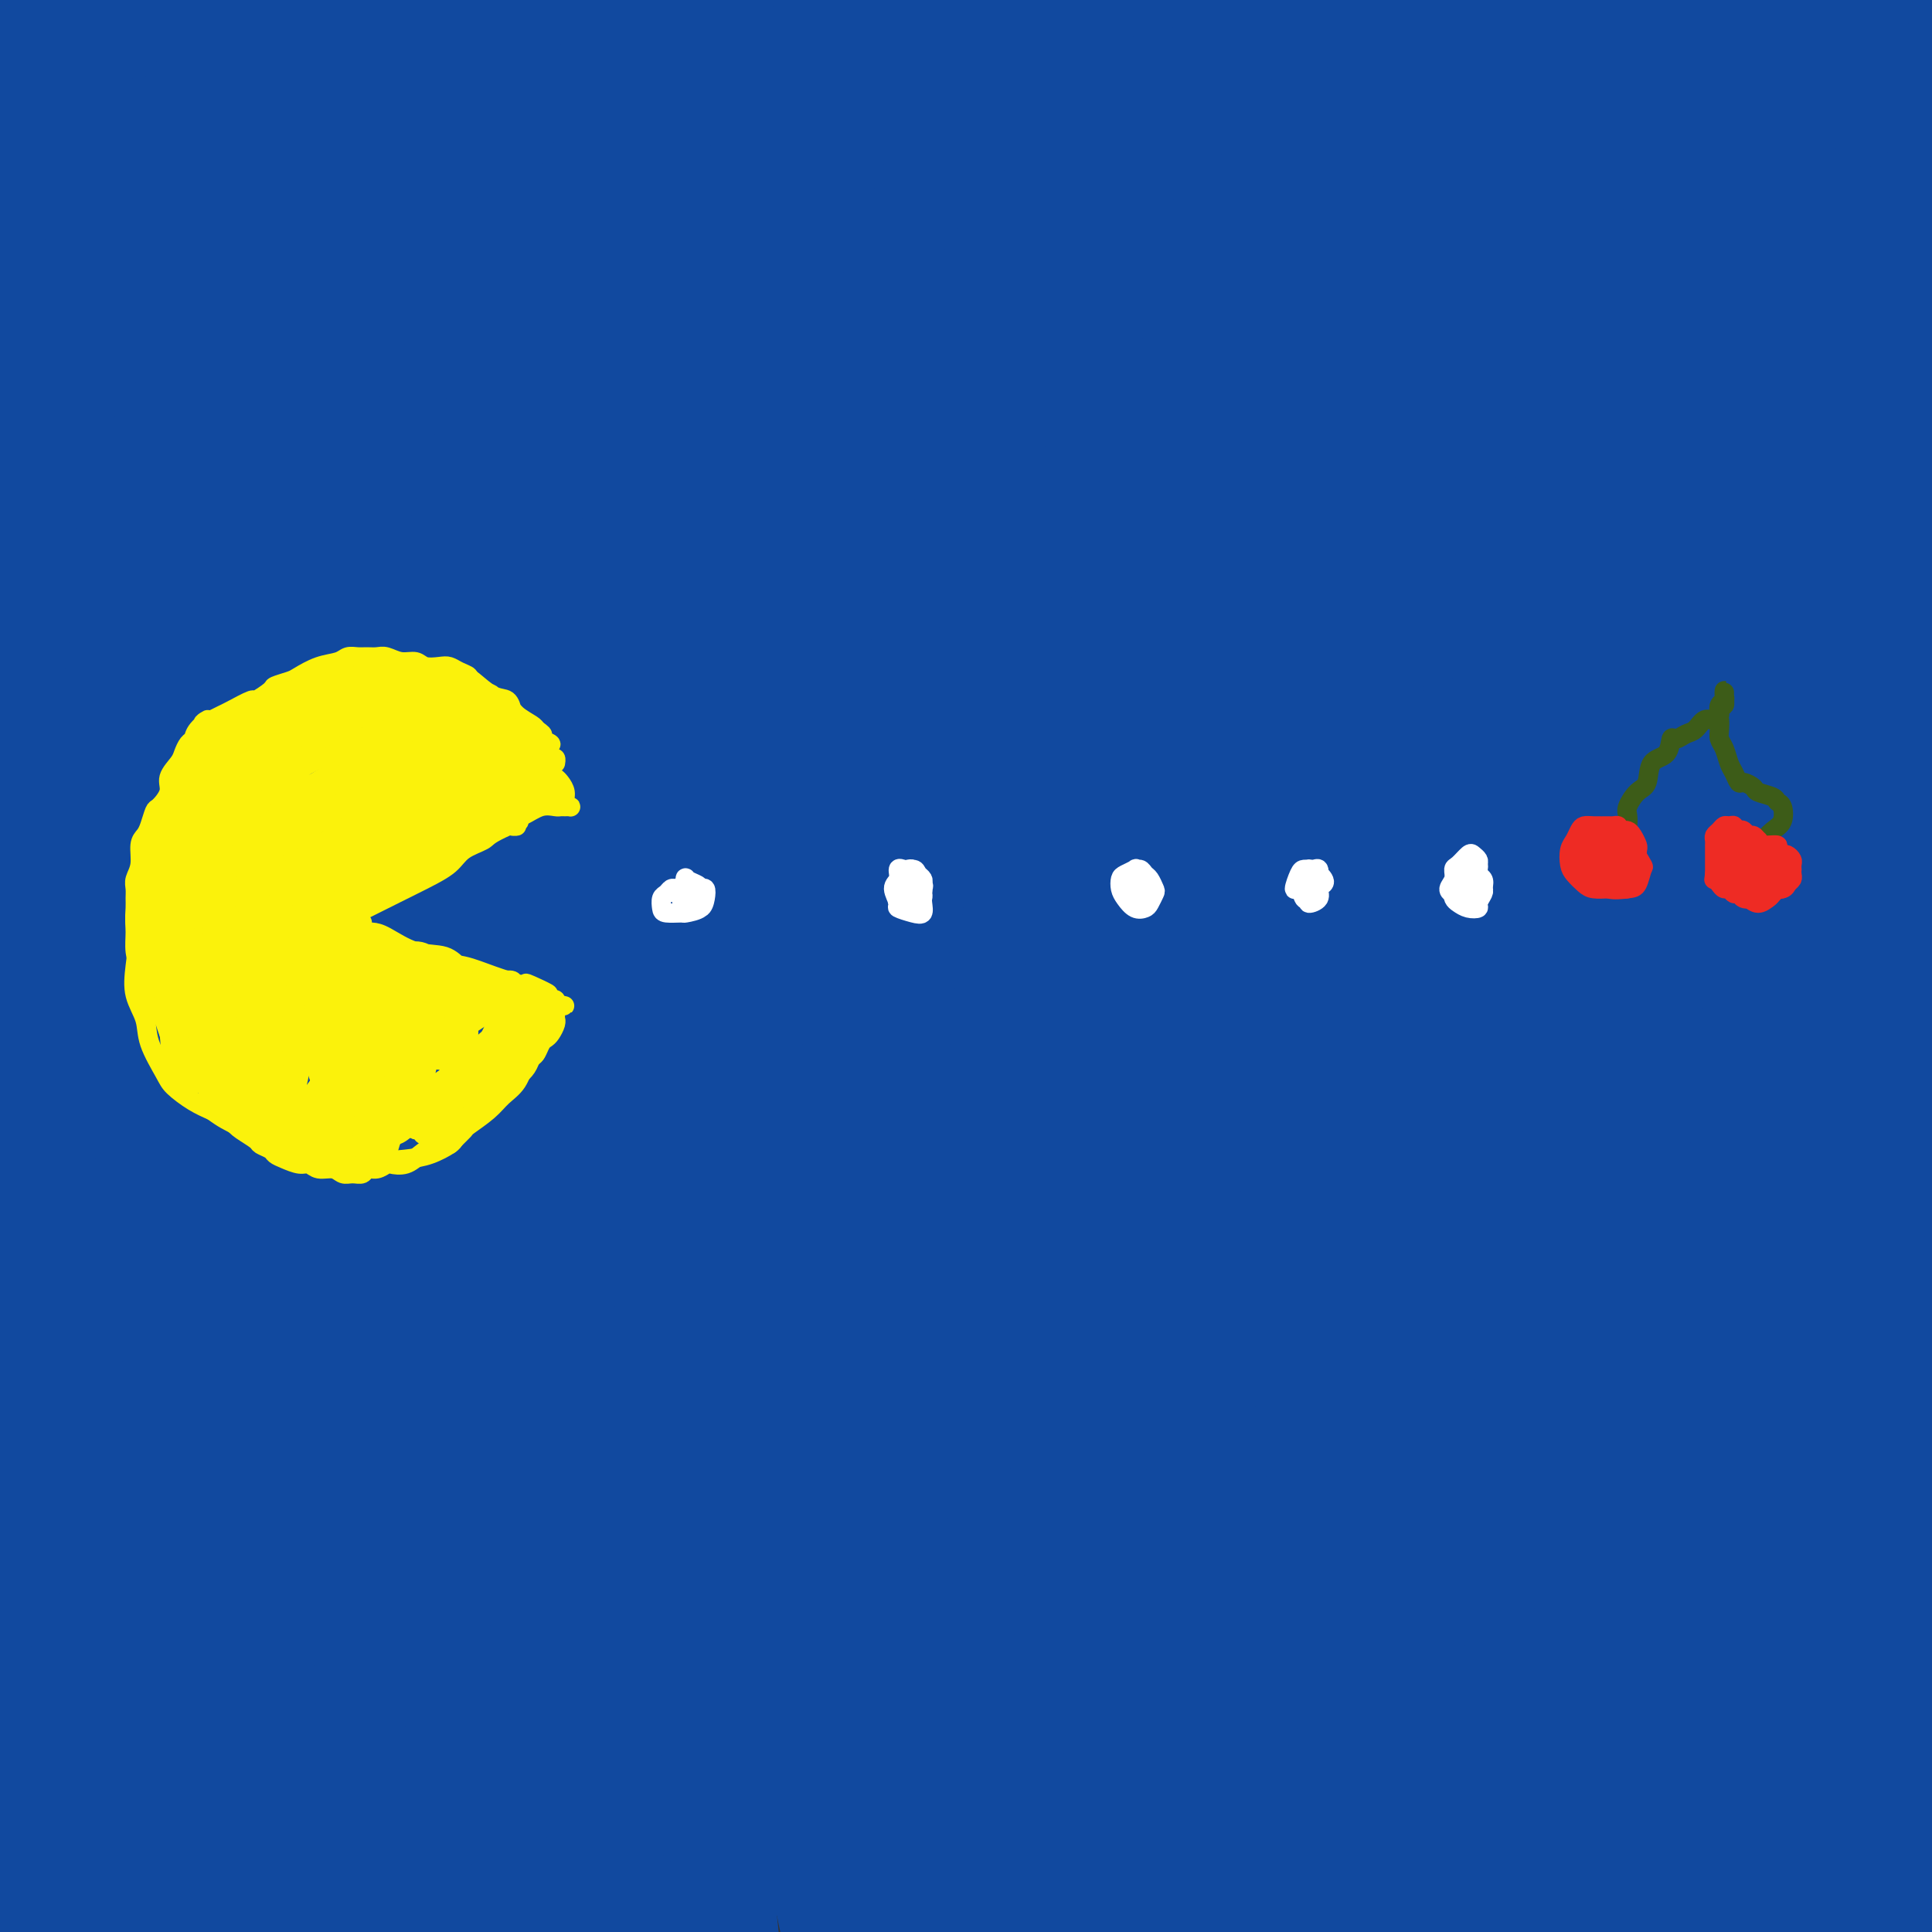 <svg viewBox='0 0 400 400' version='1.1' xmlns='http://www.w3.org/2000/svg' xmlns:xlink='http://www.w3.org/1999/xlink'><rect x="0" y="0" width="400" height="400" fill="#333333" stroke="none"/><g fill='none' stroke='#11499F' stroke-width='28' stroke-linecap='round' stroke-linejoin='round'><path d='M78,259c-0.154,-0.027 -0.308,-0.055 -1,-2c-0.692,-1.945 -1.920,-5.809 -3,-8c-1.080,-2.191 -2.010,-2.709 -3,-3c-0.990,-0.291 -2.039,-0.355 -3,0c-0.961,0.355 -1.832,1.131 -3,3c-1.168,1.869 -2.632,4.833 -4,10c-1.368,5.167 -2.638,12.537 -4,22c-1.362,9.463 -2.814,21.019 -4,32c-1.186,10.981 -2.106,21.389 -3,29c-0.894,7.611 -1.763,12.427 -2,15c-0.237,2.573 0.159,2.904 0,1c-0.159,-1.904 -0.872,-6.044 -1,-13c-0.128,-6.956 0.328,-16.730 0,-26c-0.328,-9.270 -1.440,-18.037 -2,-29c-0.560,-10.963 -0.569,-24.123 -1,-35c-0.431,-10.877 -1.283,-19.471 -2,-24c-0.717,-4.529 -1.299,-4.994 -2,-2c-0.701,2.994 -1.519,9.445 -3,19c-1.481,9.555 -3.623,22.212 -5,35c-1.377,12.788 -1.990,25.707 -3,38c-1.010,12.293 -2.419,23.959 -3,34c-0.581,10.041 -0.334,18.455 -1,23c-0.666,4.545 -2.243,5.219 -3,4c-0.757,-1.219 -0.692,-4.332 -1,-11c-0.308,-6.668 -0.988,-16.892 -1,-27c-0.012,-10.108 0.644,-20.100 1,-31c0.356,-10.900 0.414,-22.707 1,-31c0.586,-8.293 1.701,-13.073 2,-15c0.299,-1.927 -0.219,-1.001 -1,2c-0.781,3.001 -1.826,8.077 -3,16c-1.174,7.923 -2.478,18.692 -4,29c-1.522,10.308 -3.261,20.154 -5,30'/><path d='M11,344c-2.695,16.558 -2.934,19.453 -3,24c-0.066,4.547 0.039,10.746 0,14c-0.039,3.254 -0.222,3.562 0,3c0.222,-0.562 0.851,-1.994 2,-6c1.149,-4.006 2.819,-10.587 4,-18c1.181,-7.413 1.874,-15.657 3,-27c1.126,-11.343 2.685,-25.784 4,-38c1.315,-12.216 2.387,-22.209 3,-29c0.613,-6.791 0.767,-10.382 1,-12c0.233,-1.618 0.543,-1.262 0,0c-0.543,1.262 -1.940,3.431 -3,7c-1.060,3.569 -1.781,8.538 -3,15c-1.219,6.462 -2.934,14.417 -4,23c-1.066,8.583 -1.481,17.796 -2,25c-0.519,7.204 -1.140,12.401 -1,17c0.140,4.599 1.043,8.600 2,12c0.957,3.400 1.968,6.200 3,8c1.032,1.800 2.085,2.600 3,1c0.915,-1.600 1.691,-5.602 2,-12c0.309,-6.398 0.150,-15.194 0,-27c-0.150,-11.806 -0.290,-26.621 0,-42c0.290,-15.379 1.010,-31.321 2,-44c0.990,-12.679 2.250,-22.093 3,-29c0.750,-6.907 0.990,-11.305 1,-14c0.010,-2.695 -0.209,-3.687 -1,-2c-0.791,1.687 -2.154,6.053 -3,13c-0.846,6.947 -1.174,16.475 -2,27c-0.826,10.525 -2.149,22.048 -3,34c-0.851,11.952 -1.229,24.333 -1,37c0.229,12.667 1.065,25.619 2,36c0.935,10.381 1.967,18.190 3,26'/><path d='M23,366c1.140,18.660 1.989,15.809 4,16c2.011,0.191 5.183,3.424 7,4c1.817,0.576 2.277,-1.504 3,-6c0.723,-4.496 1.708,-11.408 2,-21c0.292,-9.592 -0.108,-21.864 0,-38c0.108,-16.136 0.724,-36.137 2,-56c1.276,-19.863 3.213,-39.587 6,-58c2.787,-18.413 6.423,-35.516 9,-50c2.577,-14.484 4.095,-26.349 6,-35c1.905,-8.651 4.196,-14.086 5,-17c0.804,-2.914 0.120,-3.306 -1,0c-1.120,3.306 -2.676,10.308 -5,22c-2.324,11.692 -5.414,28.072 -8,47c-2.586,18.928 -4.666,40.402 -5,63c-0.334,22.598 1.080,46.318 3,66c1.920,19.682 4.346,35.325 6,48c1.654,12.675 2.536,22.382 3,27c0.464,4.618 0.511,4.148 0,0c-0.511,-4.148 -1.578,-11.973 -3,-24c-1.422,-12.027 -3.197,-28.257 -5,-48c-1.803,-19.743 -3.634,-42.998 -3,-69c0.634,-26.002 3.732,-54.750 8,-80c4.268,-25.250 9.705,-47.001 14,-65c4.295,-17.999 7.447,-32.247 9,-40c1.553,-7.753 1.505,-9.011 0,-4c-1.505,5.011 -4.468,16.292 -9,32c-4.532,15.708 -10.631,35.844 -16,59c-5.369,23.156 -10.006,49.330 -12,76c-1.994,26.670 -1.345,53.834 0,78c1.345,24.166 3.384,45.333 5,59c1.616,13.667 2.808,19.833 4,26'/><path d='M52,378c0.822,11.871 -1.623,-0.951 -4,-14c-2.377,-13.049 -4.687,-26.323 -6,-44c-1.313,-17.677 -1.629,-39.756 -2,-64c-0.371,-24.244 -0.796,-50.652 1,-75c1.796,-24.348 5.813,-46.634 9,-66c3.187,-19.366 5.544,-35.810 7,-45c1.456,-9.190 2.010,-11.126 0,-8c-2.010,3.126 -6.584,11.313 -11,25c-4.416,13.687 -8.675,32.873 -13,54c-4.325,21.127 -8.715,44.194 -11,68c-2.285,23.806 -2.466,48.349 -2,69c0.466,20.651 1.578,37.410 2,46c0.422,8.590 0.153,9.012 0,10c-0.153,0.988 -0.189,2.542 -1,1c-0.811,-1.542 -2.395,-6.181 -4,-15c-1.605,-8.819 -3.229,-21.818 -5,-37c-1.771,-15.182 -3.687,-32.546 -4,-50c-0.313,-17.454 0.978,-34.997 3,-52c2.022,-17.003 4.773,-33.464 6,-43c1.227,-9.536 0.928,-12.145 -1,-8c-1.928,4.145 -5.486,15.045 -8,31c-2.514,15.955 -3.983,36.964 -5,59c-1.017,22.036 -1.581,45.098 -1,66c0.581,20.902 2.306,39.643 4,54c1.694,14.357 3.355,24.329 4,29c0.645,4.671 0.273,4.041 -1,1c-1.273,-3.041 -3.447,-8.491 -5,-19c-1.553,-10.509 -2.485,-26.076 -4,-44c-1.515,-17.924 -3.612,-38.207 -3,-60c0.612,-21.793 3.934,-45.098 7,-66c3.066,-20.902 5.876,-39.401 8,-50c2.124,-10.599 3.562,-13.300 5,-16'/><path d='M17,115c1.834,-8.123 -0.082,4.571 -2,16c-1.918,11.429 -3.837,21.593 -5,33c-1.163,11.407 -1.569,24.057 -2,33c-0.431,8.943 -0.888,14.178 -1,13c-0.112,-1.178 0.122,-8.769 1,-18c0.878,-9.231 2.401,-20.103 4,-33c1.599,-12.897 3.273,-27.819 5,-41c1.727,-13.181 3.505,-24.622 6,-35c2.495,-10.378 5.706,-19.694 8,-28c2.294,-8.306 3.671,-15.601 4,-20c0.329,-4.399 -0.390,-5.902 -2,-5c-1.610,0.902 -4.109,4.207 -6,8c-1.891,3.793 -3.172,8.073 -5,14c-1.828,5.927 -4.203,13.501 -7,22c-2.797,8.499 -6.016,17.922 -8,26c-1.984,8.078 -2.734,14.811 -3,18c-0.266,3.189 -0.047,2.834 0,2c0.047,-0.834 -0.077,-2.148 0,-6c0.077,-3.852 0.357,-10.242 1,-17c0.643,-6.758 1.651,-13.882 4,-22c2.349,-8.118 6.039,-17.229 9,-26c2.961,-8.771 5.192,-17.201 8,-25c2.808,-7.799 6.192,-14.966 8,-20c1.808,-5.034 2.040,-7.934 1,-8c-1.040,-0.066 -3.354,2.701 -6,8c-2.646,5.299 -5.625,13.129 -10,22c-4.375,8.871 -10.145,18.783 -14,28c-3.855,9.217 -5.796,17.739 -7,22c-1.204,4.261 -1.670,4.263 -2,4c-0.330,-0.263 -0.523,-0.789 0,-3c0.523,-2.211 1.761,-6.105 3,-10'/><path d='M-1,67c0.993,-4.142 1.975,-7.998 3,-12c1.025,-4.002 2.091,-8.152 3,-13c0.909,-4.848 1.660,-10.396 3,-15c1.340,-4.604 3.269,-8.264 5,-12c1.731,-3.736 3.263,-7.548 4,-10c0.737,-2.452 0.679,-3.543 0,-3c-0.679,0.543 -1.980,2.719 -4,6c-2.020,3.281 -4.757,7.665 -7,12c-2.243,4.335 -3.990,8.620 -5,12c-1.010,3.380 -1.284,5.854 -1,7c0.284,1.146 1.125,0.962 2,0c0.875,-0.962 1.782,-2.704 3,-5c1.218,-2.296 2.746,-5.146 4,-8c1.254,-2.854 2.235,-5.711 4,-9c1.765,-3.289 4.316,-7.008 6,-11c1.684,-3.992 2.502,-8.255 3,-11c0.498,-2.745 0.677,-3.971 0,-4c-0.677,-0.029 -2.209,1.139 -5,4c-2.791,2.861 -6.841,7.414 -10,13c-3.159,5.586 -5.428,12.206 -7,18c-1.572,5.794 -2.446,10.761 -2,14c0.446,3.239 2.211,4.751 4,6c1.789,1.249 3.602,2.236 7,1c3.398,-1.236 8.382,-4.693 14,-10c5.618,-5.307 11.872,-12.463 18,-20c6.128,-7.537 12.131,-15.455 16,-21c3.869,-5.545 5.603,-8.718 6,-10c0.397,-1.282 -0.543,-0.674 -2,1c-1.457,1.674 -3.431,4.412 -7,9c-3.569,4.588 -8.734,11.025 -13,17c-4.266,5.975 -7.633,11.487 -11,17'/><path d='M30,30c-6.637,8.684 -6.729,8.396 -7,9c-0.271,0.604 -0.719,2.102 -1,3c-0.281,0.898 -0.394,1.196 0,1c0.394,-0.196 1.294,-0.888 4,-3c2.706,-2.112 7.217,-5.646 11,-10c3.783,-4.354 6.839,-9.530 11,-15c4.161,-5.470 9.428,-11.234 12,-15c2.572,-3.766 2.450,-5.534 2,-5c-0.450,0.534 -1.227,3.369 -3,7c-1.773,3.631 -4.541,8.057 -8,13c-3.459,4.943 -7.608,10.403 -11,16c-3.392,5.597 -6.028,11.333 -9,17c-2.972,5.667 -6.280,11.267 -8,15c-1.720,3.733 -1.851,5.598 -1,6c0.851,0.402 2.686,-0.660 6,-4c3.314,-3.340 8.108,-8.958 14,-17c5.892,-8.042 12.880,-18.508 20,-29c7.120,-10.492 14.370,-21.010 19,-26c4.630,-4.990 6.640,-4.453 7,-3c0.360,1.453 -0.932,3.821 -3,7c-2.068,3.179 -4.914,7.170 -8,12c-3.086,4.830 -6.412,10.499 -11,17c-4.588,6.501 -10.436,13.836 -16,21c-5.564,7.164 -10.843,14.159 -14,19c-3.157,4.841 -4.192,7.527 -4,8c0.192,0.473 1.609,-1.267 4,-3c2.391,-1.733 5.754,-3.459 10,-7c4.246,-3.541 9.375,-8.898 16,-16c6.625,-7.102 14.745,-15.951 22,-25c7.255,-9.049 13.644,-18.300 18,-24c4.356,-5.700 6.678,-7.850 9,-10'/><path d='M111,-11c7.940,-9.276 3.291,-2.968 -1,2c-4.291,4.968 -8.225,8.594 -13,14c-4.775,5.406 -10.393,12.591 -18,23c-7.607,10.409 -17.204,24.043 -25,36c-7.796,11.957 -13.791,22.236 -18,29c-4.209,6.764 -6.631,10.014 -7,11c-0.369,0.986 1.317,-0.293 4,-3c2.683,-2.707 6.365,-6.842 11,-12c4.635,-5.158 10.225,-11.338 17,-19c6.775,-7.662 14.736,-16.808 24,-28c9.264,-11.192 19.832,-24.432 29,-36c9.168,-11.568 16.938,-21.463 22,-27c5.062,-5.537 7.417,-6.715 6,-5c-1.417,1.715 -6.604,6.323 -13,13c-6.396,6.677 -13.999,15.423 -22,25c-8.001,9.577 -16.398,19.986 -25,31c-8.602,11.014 -17.408,22.635 -25,34c-7.592,11.365 -13.970,22.474 -19,33c-5.030,10.526 -8.712,20.468 -10,26c-1.288,5.532 -0.180,6.655 3,4c3.180,-2.655 8.434,-9.089 16,-20c7.566,-10.911 17.445,-26.298 28,-43c10.555,-16.702 21.788,-34.720 32,-51c10.212,-16.280 19.405,-30.824 26,-40c6.595,-9.176 10.593,-12.986 11,-14c0.407,-1.014 -2.778,0.768 -7,6c-4.222,5.232 -9.482,13.913 -17,25c-7.518,11.087 -17.293,24.580 -27,40c-9.707,15.420 -19.344,32.767 -28,51c-8.656,18.233 -16.330,37.352 -22,55c-5.670,17.648 -9.335,33.824 -13,50'/><path d='M30,199c-3.026,14.049 -4.092,24.173 -3,28c1.092,3.827 4.342,1.358 9,-8c4.658,-9.358 10.725,-25.605 18,-44c7.275,-18.395 15.759,-38.936 26,-62c10.241,-23.064 22.238,-48.649 34,-71c11.762,-22.351 23.290,-41.468 31,-54c7.710,-12.532 11.602,-18.480 12,-20c0.398,-1.520 -2.700,1.388 -9,12c-6.300,10.612 -15.804,28.928 -26,49c-10.196,20.072 -21.085,41.902 -31,68c-9.915,26.098 -18.855,56.466 -25,84c-6.145,27.534 -9.495,52.235 -12,71c-2.505,18.765 -4.164,31.593 -5,38c-0.836,6.407 -0.847,6.391 0,2c0.847,-4.391 2.552,-13.158 5,-26c2.448,-12.842 5.639,-29.759 10,-49c4.361,-19.241 9.891,-40.807 18,-66c8.109,-25.193 18.797,-54.015 29,-79c10.203,-24.985 19.921,-46.134 27,-61c7.079,-14.866 11.520,-23.450 13,-25c1.480,-1.550 0.001,3.933 -5,15c-5.001,11.067 -13.524,27.719 -22,47c-8.476,19.281 -16.906,41.190 -24,66c-7.094,24.810 -12.852,52.520 -17,76c-4.148,23.480 -6.686,42.728 -8,60c-1.314,17.272 -1.404,32.567 -2,42c-0.596,9.433 -1.698,13.003 -2,13c-0.302,-0.003 0.198,-3.578 1,-13c0.802,-9.422 1.908,-24.691 5,-46c3.092,-21.309 8.169,-48.660 17,-79c8.831,-30.340 21.415,-63.670 34,-97'/><path d='M128,70c12.510,-30.199 26.786,-57.196 34,-71c7.214,-13.804 7.365,-14.416 4,-8c-3.365,6.416 -10.245,19.858 -19,39c-8.755,19.142 -19.386,43.983 -29,72c-9.614,28.017 -18.211,59.210 -24,88c-5.789,28.790 -8.769,55.177 -11,79c-2.231,23.823 -3.714,45.081 -5,63c-1.286,17.919 -2.374,32.497 -4,41c-1.626,8.503 -3.791,10.930 -6,10c-2.209,-0.930 -4.461,-5.216 -6,-15c-1.539,-9.784 -2.363,-25.066 -3,-43c-0.637,-17.934 -1.085,-38.521 1,-61c2.085,-22.479 6.704,-46.850 11,-70c4.296,-23.150 8.269,-45.079 10,-56c1.731,-10.921 1.220,-10.835 -1,-5c-2.220,5.835 -6.147,17.418 -11,34c-4.853,16.582 -10.630,38.163 -16,59c-5.370,20.837 -10.333,40.929 -14,59c-3.667,18.071 -6.040,34.121 -8,49c-1.960,14.879 -3.509,28.586 -5,38c-1.491,9.414 -2.924,14.535 -4,17c-1.076,2.465 -1.793,2.274 -3,0c-1.207,-2.274 -2.902,-6.630 -4,-13c-1.098,-6.370 -1.599,-14.752 -2,-24c-0.401,-9.248 -0.703,-19.360 -1,-30c-0.297,-10.640 -0.590,-21.806 -1,-27c-0.410,-5.194 -0.936,-4.414 -2,-1c-1.064,3.414 -2.667,9.461 -4,20c-1.333,10.539 -2.397,25.568 -3,39c-0.603,13.432 -0.744,25.266 -1,34c-0.256,8.734 -0.628,14.367 -1,20'/><path d='M0,407c-0.396,16.935 1.114,12.772 2,12c0.886,-0.772 1.146,1.847 2,1c0.854,-0.847 2.300,-5.159 4,-12c1.700,-6.841 3.655,-16.212 6,-25c2.345,-8.788 5.080,-16.994 7,-24c1.920,-7.006 3.025,-12.811 4,-17c0.975,-4.189 1.820,-6.761 2,-8c0.180,-1.239 -0.305,-1.147 -1,0c-0.695,1.147 -1.599,3.347 -3,6c-1.401,2.653 -3.299,5.760 -5,9c-1.701,3.240 -3.205,6.614 -5,10c-1.795,3.386 -3.880,6.783 -5,10c-1.120,3.217 -1.275,6.253 0,9c1.275,2.747 3.981,5.206 7,8c3.019,2.794 6.350,5.925 11,8c4.650,2.075 10.619,3.095 17,5c6.381,1.905 13.174,4.696 20,8c6.826,3.304 13.687,7.122 21,10c7.313,2.878 15.079,4.816 21,5c5.921,0.184 9.996,-1.385 14,-3c4.004,-1.615 7.938,-3.276 10,-5c2.062,-1.724 2.254,-3.510 1,-6c-1.254,-2.490 -3.953,-5.684 -8,-8c-4.047,-2.316 -9.442,-3.756 -16,-5c-6.558,-1.244 -14.281,-2.294 -22,-4c-7.719,-1.706 -15.436,-4.070 -22,-5c-6.564,-0.930 -11.974,-0.426 -16,0c-4.026,0.426 -6.667,0.774 -8,2c-1.333,1.226 -1.359,3.330 -1,5c0.359,1.670 1.103,2.906 3,4c1.897,1.094 4.949,2.047 8,3'/><path d='M48,400c3.457,0.474 8.099,0.160 13,0c4.901,-0.160 10.061,-0.166 16,0c5.939,0.166 12.655,0.505 19,1c6.345,0.495 12.317,1.146 18,1c5.683,-0.146 11.077,-1.087 16,-3c4.923,-1.913 9.375,-4.796 12,-8c2.625,-3.204 3.423,-6.729 4,-9c0.577,-2.271 0.934,-3.287 -1,-5c-1.934,-1.713 -6.160,-4.123 -10,-6c-3.840,-1.877 -7.295,-3.220 -12,-5c-4.705,-1.780 -10.662,-3.996 -16,-8c-5.338,-4.004 -10.059,-9.797 -14,-17c-3.941,-7.203 -7.101,-15.816 -9,-25c-1.899,-9.184 -2.536,-18.939 -2,-28c0.536,-9.061 2.244,-17.429 4,-24c1.756,-6.571 3.558,-11.347 5,-16c1.442,-4.653 2.522,-9.185 3,-12c0.478,-2.815 0.354,-3.914 0,-2c-0.354,1.914 -0.937,6.840 -3,15c-2.063,8.160 -5.607,19.552 -8,33c-2.393,13.448 -3.637,28.950 -4,43c-0.363,14.050 0.155,26.648 1,37c0.845,10.352 2.016,18.457 3,24c0.984,5.543 1.780,8.522 3,9c1.220,0.478 2.865,-1.546 4,-7c1.135,-5.454 1.761,-14.338 2,-28c0.239,-13.662 0.092,-32.103 1,-57c0.908,-24.897 2.872,-56.251 7,-88c4.128,-31.749 10.419,-63.894 17,-94c6.581,-30.106 13.452,-58.173 16,-73c2.548,-14.827 0.774,-16.413 -1,-18'/><path d='M132,30c-2.741,0.966 -9.093,12.382 -16,29c-6.907,16.618 -14.367,38.437 -20,62c-5.633,23.563 -9.438,48.869 -11,75c-1.562,26.131 -0.880,53.088 1,78c1.880,24.912 4.957,47.780 8,64c3.043,16.220 6.051,25.791 8,31c1.949,5.209 2.838,6.056 3,3c0.162,-3.056 -0.403,-10.016 -1,-21c-0.597,-10.984 -1.228,-25.994 -2,-47c-0.772,-21.006 -1.687,-48.010 1,-80c2.687,-31.990 8.974,-68.967 17,-102c8.026,-33.033 17.789,-62.121 23,-81c5.211,-18.879 5.869,-27.547 4,-28c-1.869,-0.453 -6.265,7.310 -12,22c-5.735,14.690 -12.811,36.307 -20,63c-7.189,26.693 -14.493,58.460 -17,93c-2.507,34.540 -0.217,71.851 4,106c4.217,34.149 10.361,65.136 16,86c5.639,20.864 10.775,31.604 13,35c2.225,3.396 1.540,-0.551 0,-10c-1.540,-9.449 -3.936,-24.400 -7,-43c-3.064,-18.600 -6.796,-40.849 -9,-67c-2.204,-26.151 -2.880,-56.203 0,-90c2.880,-33.797 9.315,-71.339 19,-107c9.685,-35.661 22.620,-69.441 31,-92c8.380,-22.559 12.205,-33.898 12,-37c-0.205,-3.102 -4.442,2.033 -11,14c-6.558,11.967 -15.438,30.764 -24,54c-8.562,23.236 -16.805,50.910 -23,83c-6.195,32.090 -10.341,68.597 -11,102c-0.659,33.403 2.171,63.701 5,94'/><path d='M113,319c3.306,26.204 9.071,44.715 12,53c2.929,8.285 3.022,6.343 3,1c-0.022,-5.343 -0.157,-14.087 -1,-28c-0.843,-13.913 -2.392,-32.996 -3,-55c-0.608,-22.004 -0.274,-46.928 3,-78c3.274,-31.072 9.488,-68.292 19,-103c9.512,-34.708 22.321,-66.904 31,-90c8.679,-23.096 13.227,-37.093 14,-42c0.773,-4.907 -2.230,-0.724 -8,10c-5.770,10.724 -14.309,27.989 -24,51c-9.691,23.011 -20.536,51.767 -28,86c-7.464,34.233 -11.547,73.944 -12,111c-0.453,37.056 2.723,71.456 6,97c3.277,25.544 6.653,42.230 9,50c2.347,7.770 3.663,6.624 4,2c0.337,-4.624 -0.305,-12.725 -1,-25c-0.695,-12.275 -1.441,-28.726 -2,-47c-0.559,-18.274 -0.930,-38.373 1,-64c1.930,-25.627 6.161,-56.781 13,-89c6.839,-32.219 16.287,-65.503 27,-96c10.713,-30.497 22.692,-58.206 28,-73c5.308,-14.794 3.945,-16.672 0,-12c-3.945,4.672 -10.473,15.895 -20,36c-9.527,20.105 -22.055,49.094 -32,82c-9.945,32.906 -17.307,69.730 -21,108c-3.693,38.270 -3.716,77.986 -1,111c2.716,33.014 8.170,59.327 12,77c3.830,17.673 6.037,26.706 7,30c0.963,3.294 0.682,0.848 0,-5c-0.682,-5.848 -1.766,-15.100 -3,-29c-1.234,-13.900 -2.617,-32.450 -4,-51'/><path d='M142,337c-1.645,-25.623 -2.258,-47.181 0,-77c2.258,-29.819 7.386,-67.897 17,-106c9.614,-38.103 23.713,-76.229 35,-105c11.287,-28.771 19.764,-48.186 23,-56c3.236,-7.814 1.233,-4.026 -4,7c-5.233,11.026 -13.696,29.291 -23,55c-9.304,25.709 -19.448,58.863 -25,94c-5.552,35.137 -6.510,72.259 -6,106c0.510,33.741 2.490,64.103 6,87c3.510,22.897 8.550,38.331 11,47c2.450,8.669 2.310,10.573 2,9c-0.310,-1.573 -0.792,-6.623 -2,-15c-1.208,-8.377 -3.143,-20.082 -5,-36c-1.857,-15.918 -3.635,-36.049 -3,-60c0.635,-23.951 3.683,-51.721 9,-83c5.317,-31.279 12.903,-66.066 22,-97c9.097,-30.934 19.707,-58.013 28,-78c8.293,-19.987 14.270,-32.880 16,-38c1.730,-5.120 -0.787,-2.465 -7,9c-6.213,11.465 -16.121,31.740 -26,56c-9.879,24.260 -19.730,52.503 -27,85c-7.270,32.497 -11.961,69.247 -13,104c-1.039,34.753 1.573,67.510 5,95c3.427,27.490 7.669,49.712 11,63c3.331,13.288 5.752,17.642 7,18c1.248,0.358 1.323,-3.279 1,-10c-0.323,-6.721 -1.042,-16.525 -2,-30c-0.958,-13.475 -2.154,-30.622 -3,-52c-0.846,-21.378 -1.343,-46.986 1,-77c2.343,-30.014 7.527,-64.432 14,-95c6.473,-30.568 14.237,-57.284 22,-84'/><path d='M226,73c6.622,-23.961 12.176,-41.864 14,-49c1.824,-7.136 -0.081,-3.505 -5,7c-4.919,10.505 -12.853,27.884 -20,48c-7.147,20.116 -13.507,42.970 -19,70c-5.493,27.030 -10.117,58.234 -11,90c-0.883,31.766 1.976,64.092 6,91c4.024,26.908 9.212,48.399 13,61c3.788,12.601 6.175,16.312 7,15c0.825,-1.312 0.087,-7.649 -1,-20c-1.087,-12.351 -2.522,-30.718 -4,-52c-1.478,-21.282 -3.000,-45.479 -1,-75c2.000,-29.521 7.522,-64.365 14,-97c6.478,-32.635 13.913,-63.061 24,-93c10.087,-29.939 22.826,-59.391 32,-80c9.174,-20.609 14.784,-32.375 14,-34c-0.784,-1.625 -7.962,6.891 -17,23c-9.038,16.109 -19.936,39.811 -30,67c-10.064,27.189 -19.294,57.866 -25,86c-5.706,28.134 -7.888,53.724 -9,75c-1.112,21.276 -1.153,38.238 -1,49c0.153,10.762 0.499,15.324 1,16c0.501,0.676 1.158,-2.535 2,-9c0.842,-6.465 1.870,-16.184 3,-30c1.130,-13.816 2.364,-31.729 6,-55c3.636,-23.271 9.676,-51.900 17,-79c7.324,-27.100 15.931,-52.672 25,-75c9.069,-22.328 18.599,-41.411 23,-52c4.401,-10.589 3.675,-12.684 0,-7c-3.675,5.684 -10.297,19.146 -19,38c-8.703,18.854 -19.487,43.101 -28,72c-8.513,28.899 -14.757,62.449 -21,96'/><path d='M216,170c-5.086,33.133 -7.303,67.965 -7,97c0.303,29.035 3.124,52.274 4,63c0.876,10.726 -0.192,8.938 -1,4c-0.808,-4.938 -1.356,-13.028 -2,-24c-0.644,-10.972 -1.385,-24.827 -1,-40c0.385,-15.173 1.896,-31.664 3,-49c1.104,-17.336 1.803,-35.516 3,-56c1.197,-20.484 2.893,-43.271 4,-60c1.107,-16.729 1.626,-27.400 -1,-28c-2.626,-0.600 -8.396,8.870 -15,28c-6.604,19.130 -14.042,47.921 -19,81c-4.958,33.079 -7.438,70.447 -8,102c-0.562,31.553 0.792,57.291 2,76c1.208,18.709 2.271,30.388 2,36c-0.271,5.612 -1.875,5.157 -3,3c-1.125,-2.157 -1.771,-6.015 -3,-12c-1.229,-5.985 -3.043,-14.095 -5,-24c-1.957,-9.905 -4.058,-21.603 -7,-33c-2.942,-11.397 -6.724,-22.493 -10,-31c-3.276,-8.507 -6.045,-14.424 -9,-15c-2.955,-0.576 -6.095,4.189 -8,11c-1.905,6.811 -2.573,15.669 -3,23c-0.427,7.331 -0.612,13.134 0,17c0.612,3.866 2.020,5.796 4,8c1.980,2.204 4.530,4.682 7,7c2.470,2.318 4.858,4.478 8,7c3.142,2.522 7.038,5.408 10,7c2.962,1.592 4.990,1.891 8,2c3.010,0.109 7.003,0.029 10,-1c2.997,-1.029 4.999,-3.008 6,-4c1.001,-0.992 1.000,-0.996 1,-1'/><path d='M186,364c2.683,-1.176 0.890,-1.117 -1,0c-1.890,1.117 -3.878,3.292 -7,5c-3.122,1.708 -7.379,2.948 -11,4c-3.621,1.052 -6.608,1.916 -10,2c-3.392,0.084 -7.189,-0.612 -9,-1c-1.811,-0.388 -1.634,-0.469 -1,0c0.634,0.469 1.726,1.488 4,3c2.274,1.512 5.728,3.516 10,5c4.272,1.484 9.360,2.447 15,4c5.640,1.553 11.831,3.695 19,6c7.169,2.305 15.315,4.772 22,6c6.685,1.228 11.908,1.217 17,2c5.092,0.783 10.053,2.359 14,3c3.947,0.641 6.882,0.347 9,0c2.118,-0.347 3.421,-0.746 4,-1c0.579,-0.254 0.434,-0.363 -1,-1c-1.434,-0.637 -4.158,-1.802 -7,-4c-2.842,-2.198 -5.803,-5.428 -10,-9c-4.197,-3.572 -9.628,-7.485 -16,-13c-6.372,-5.515 -13.683,-12.633 -19,-17c-5.317,-4.367 -8.640,-5.983 -11,-6c-2.360,-0.017 -3.759,1.566 -4,3c-0.241,1.434 0.675,2.719 3,5c2.325,2.281 6.061,5.557 10,9c3.939,3.443 8.083,7.052 14,10c5.917,2.948 13.607,5.235 20,7c6.393,1.765 11.489,3.009 17,4c5.511,0.991 11.436,1.730 17,2c5.564,0.270 10.767,0.073 14,-1c3.233,-1.073 4.495,-3.021 5,-6c0.505,-2.979 0.252,-6.990 0,-11'/><path d='M293,374c-1.328,-4.048 -4.648,-8.669 -9,-14c-4.352,-5.331 -9.736,-11.371 -16,-19c-6.264,-7.629 -13.408,-16.846 -20,-24c-6.592,-7.154 -12.632,-12.243 -18,-12c-5.368,0.243 -10.065,5.820 -13,14c-2.935,8.180 -4.109,18.965 -4,30c0.109,11.035 1.499,22.320 5,33c3.501,10.680 9.112,20.755 15,29c5.888,8.245 12.052,14.659 18,19c5.948,4.341 11.679,6.607 17,8c5.321,1.393 10.233,1.911 14,1c3.767,-0.911 6.389,-3.251 8,-7c1.611,-3.749 2.211,-8.907 2,-15c-0.211,-6.093 -1.234,-13.122 -4,-22c-2.766,-8.878 -7.275,-19.604 -12,-31c-4.725,-11.396 -9.666,-23.462 -14,-33c-4.334,-9.538 -8.062,-16.547 -12,-21c-3.938,-4.453 -8.087,-6.351 -11,-5c-2.913,1.351 -4.591,5.951 -6,13c-1.409,7.049 -2.548,16.548 -2,26c0.548,9.452 2.782,18.859 6,28c3.218,9.141 7.420,18.018 12,25c4.580,6.982 9.538,12.069 14,16c4.462,3.931 8.429,6.708 13,9c4.571,2.292 9.748,4.101 13,5c3.252,0.899 4.579,0.890 5,-1c0.421,-1.890 -0.064,-5.661 -1,-11c-0.936,-5.339 -2.323,-12.245 -6,-20c-3.677,-7.755 -9.644,-16.357 -16,-28c-6.356,-11.643 -13.102,-26.327 -19,-36c-5.898,-9.673 -10.949,-14.337 -16,-19'/><path d='M236,312c-4.007,-2.402 -6.023,1.092 -8,6c-1.977,4.908 -3.915,11.230 -4,20c-0.085,8.770 1.683,19.988 5,31c3.317,11.012 8.182,21.819 13,31c4.818,9.181 9.589,16.735 15,22c5.411,5.265 11.461,8.241 16,10c4.539,1.759 7.568,2.303 10,2c2.432,-0.303 4.267,-1.451 5,-4c0.733,-2.549 0.363,-6.499 -2,-12c-2.363,-5.501 -6.721,-12.551 -11,-22c-4.279,-9.449 -8.479,-21.295 -13,-33c-4.521,-11.705 -9.362,-23.270 -13,-29c-3.638,-5.730 -6.074,-5.626 -8,-5c-1.926,0.626 -3.341,1.774 -4,4c-0.659,2.226 -0.562,5.531 0,10c0.562,4.469 1.588,10.101 4,16c2.412,5.899 6.209,12.064 9,16c2.791,3.936 4.577,5.642 7,7c2.423,1.358 5.483,2.369 8,3c2.517,0.631 4.493,0.884 6,1c1.507,0.116 2.547,0.096 3,-1c0.453,-1.096 0.319,-3.269 0,-6c-0.319,-2.731 -0.821,-6.021 -2,-11c-1.179,-4.979 -3.033,-11.648 -6,-18c-2.967,-6.352 -7.046,-12.387 -9,-16c-1.954,-3.613 -1.783,-4.802 -2,-5c-0.217,-0.198 -0.823,0.596 -1,2c-0.177,1.404 0.076,3.418 1,6c0.924,2.582 2.518,5.734 5,10c2.482,4.266 5.852,9.648 10,15c4.148,5.352 9.074,10.676 14,16'/><path d='M284,378c6.555,6.716 10.943,8.006 17,11c6.057,2.994 13.785,7.691 19,11c5.215,3.309 7.919,5.231 9,6c1.081,0.769 0.541,0.384 0,0'/><path d='M343,263c0.504,-0.039 1.008,-0.078 1,-1c-0.008,-0.922 -0.528,-2.727 -1,-7c-0.472,-4.273 -0.896,-11.013 -1,-18c-0.104,-6.987 0.112,-14.221 0,-21c-0.112,-6.779 -0.550,-13.102 -1,-21c-0.450,-7.898 -0.911,-17.371 -1,-24c-0.089,-6.629 0.193,-10.414 -1,-8c-1.193,2.414 -3.863,11.026 -6,24c-2.137,12.974 -3.742,30.309 -3,50c0.742,19.691 3.832,41.738 8,59c4.168,17.262 9.414,29.739 13,38c3.586,8.261 5.511,12.306 6,14c0.489,1.694 -0.460,1.036 -2,-2c-1.540,-3.036 -3.672,-8.449 -6,-17c-2.328,-8.551 -4.851,-20.241 -7,-34c-2.149,-13.759 -3.925,-29.589 -3,-52c0.925,-22.411 4.550,-51.403 6,-63c1.450,-11.597 0.725,-5.798 0,0'/><path d='M362,114c0.894,-1.475 1.789,-2.951 -1,1c-2.789,3.951 -9.261,13.328 -15,30c-5.739,16.672 -10.743,40.640 -13,65c-2.257,24.360 -1.766,49.111 1,72c2.766,22.889 7.809,43.914 12,60c4.191,16.086 7.531,27.232 9,34c1.469,6.768 1.067,9.159 -1,10c-2.067,0.841 -5.798,0.134 -10,-4c-4.202,-4.134 -8.873,-11.695 -14,-21c-5.127,-9.305 -10.709,-20.354 -15,-33c-4.291,-12.646 -7.290,-26.891 -10,-43c-2.710,-16.109 -5.129,-34.084 -5,-52c0.129,-17.916 2.807,-35.775 3,-41c0.193,-5.225 -2.098,2.183 -4,14c-1.902,11.817 -3.413,28.043 -2,46c1.413,17.957 5.752,37.644 11,55c5.248,17.356 11.405,32.380 16,44c4.595,11.620 7.628,19.834 9,24c1.372,4.166 1.084,4.284 0,3c-1.084,-1.284 -2.965,-3.968 -5,-9c-2.035,-5.032 -4.224,-12.410 -8,-22c-3.776,-9.590 -9.139,-21.392 -13,-36c-3.861,-14.608 -6.220,-32.022 -8,-49c-1.780,-16.978 -2.981,-33.519 -4,-40c-1.019,-6.481 -1.856,-2.902 -3,6c-1.144,8.902 -2.594,23.127 -2,38c0.594,14.873 3.234,30.392 7,44c3.766,13.608 8.658,25.304 12,35c3.342,9.696 5.133,17.393 6,22c0.867,4.607 0.810,6.125 0,7c-0.810,0.875 -2.374,1.107 -4,-2c-1.626,-3.107 -3.313,-9.554 -5,-16'/><path d='M306,356c-2.289,-7.318 -5.511,-17.613 -9,-31c-3.489,-13.387 -7.247,-29.865 -9,-44c-1.753,-14.135 -1.503,-25.928 -2,-29c-0.497,-3.072 -1.740,2.576 -2,14c-0.260,11.424 0.462,28.625 4,45c3.538,16.375 9.890,31.925 15,45c5.110,13.075 8.978,23.676 12,31c3.022,7.324 5.198,11.372 6,13c0.802,1.628 0.230,0.835 0,0c-0.230,-0.835 -0.119,-1.713 -1,-6c-0.881,-4.287 -2.755,-11.982 -5,-20c-2.245,-8.018 -4.860,-16.357 -7,-28c-2.140,-11.643 -3.804,-26.590 -6,-38c-2.196,-11.410 -4.925,-19.285 -5,-20c-0.075,-0.715 2.504,5.729 5,15c2.496,9.271 4.910,21.371 9,33c4.090,11.629 9.858,22.789 15,31c5.142,8.211 9.658,13.472 13,18c3.342,4.528 5.509,8.323 8,11c2.491,2.677 5.307,4.235 7,4c1.693,-0.235 2.263,-2.265 3,-4c0.737,-1.735 1.640,-3.177 2,-5c0.360,-1.823 0.177,-4.028 0,-9c-0.177,-4.972 -0.350,-12.712 -1,-22c-0.650,-9.288 -1.779,-20.125 -3,-31c-1.221,-10.875 -2.534,-21.787 -4,-30c-1.466,-8.213 -3.086,-13.725 -4,-14c-0.914,-0.275 -1.123,4.689 -1,14c0.123,9.311 0.579,22.970 2,35c1.421,12.030 3.806,22.431 6,29c2.194,6.569 4.198,9.305 6,12c1.802,2.695 3.401,5.347 5,8'/><path d='M365,383c3.126,3.993 5.439,3.975 7,4c1.561,0.025 2.368,0.093 3,-1c0.632,-1.093 1.089,-3.348 1,-7c-0.089,-3.652 -0.724,-8.702 -2,-15c-1.276,-6.298 -3.194,-13.846 -5,-22c-1.806,-8.154 -3.502,-16.914 -5,-25c-1.498,-8.086 -2.799,-15.497 -4,-20c-1.201,-4.503 -2.304,-6.099 -3,-3c-0.696,3.099 -0.986,10.891 0,22c0.986,11.109 3.248,25.534 5,35c1.752,9.466 2.992,13.973 4,18c1.008,4.027 1.782,7.573 4,13c2.218,5.427 5.880,12.735 8,17c2.120,4.265 2.700,5.485 4,6c1.300,0.515 3.321,0.324 4,-1c0.679,-1.324 0.016,-3.780 0,-7c-0.016,-3.220 0.616,-7.205 0,-12c-0.616,-4.795 -2.479,-10.401 -4,-18c-1.521,-7.599 -2.701,-17.191 -4,-28c-1.299,-10.809 -2.717,-22.835 -3,-32c-0.283,-9.165 0.571,-15.469 1,-18c0.429,-2.531 0.435,-1.289 1,5c0.565,6.289 1.688,17.623 4,30c2.312,12.377 5.812,25.796 9,37c3.188,11.204 6.063,20.194 8,27c1.937,6.806 2.934,11.430 4,15c1.066,3.570 2.199,6.087 3,7c0.801,0.913 1.270,0.223 1,-2c-0.270,-2.223 -1.279,-5.977 -2,-11c-0.721,-5.023 -1.156,-11.314 -2,-19c-0.844,-7.686 -2.098,-16.767 -3,-27c-0.902,-10.233 -1.451,-21.616 -2,-33'/><path d='M397,318c-1.426,-19.393 -0.990,-21.876 -1,-27c-0.010,-5.124 -0.466,-12.888 -1,-19c-0.534,-6.112 -1.145,-10.572 -2,-11c-0.855,-0.428 -1.952,3.175 -2,11c-0.048,7.825 0.954,19.871 2,32c1.046,12.129 2.137,24.341 3,33c0.863,8.659 1.499,13.765 2,17c0.501,3.235 0.866,4.599 1,5c0.134,0.401 0.037,-0.162 0,-2c-0.037,-1.838 -0.013,-4.952 0,-10c0.013,-5.048 0.015,-12.030 0,-20c-0.015,-7.970 -0.048,-16.930 0,-27c0.048,-10.070 0.179,-21.252 0,-32c-0.179,-10.748 -0.666,-21.063 -1,-32c-0.334,-10.937 -0.516,-22.496 0,-34c0.516,-11.504 1.730,-22.955 3,-33c1.270,-10.045 2.597,-18.686 3,-25c0.403,-6.314 -0.116,-10.301 -1,-13c-0.884,-2.699 -2.131,-4.109 -3,-6c-0.869,-1.891 -1.360,-4.262 -2,-6c-0.640,-1.738 -1.429,-2.842 -2,-5c-0.571,-2.158 -0.925,-5.369 -1,-9c-0.075,-3.631 0.127,-7.682 1,-13c0.873,-5.318 2.416,-11.904 4,-18c1.584,-6.096 3.210,-11.703 5,-17c1.790,-5.297 3.745,-10.285 5,-15c1.255,-4.715 1.812,-9.156 2,-12c0.188,-2.844 0.009,-4.092 0,-5c-0.009,-0.908 0.151,-1.475 0,-2c-0.151,-0.525 -0.615,-1.007 -1,-1c-0.385,0.007 -0.693,0.504 -1,1'/><path d='M410,23c-0.169,-2.569 -0.592,0.508 -2,3c-1.408,2.492 -3.803,4.398 -6,10c-2.197,5.602 -4.198,14.901 -6,25c-1.802,10.099 -3.407,20.998 -5,31c-1.593,10.002 -3.175,19.106 -4,25c-0.825,5.894 -0.892,8.578 -1,10c-0.108,1.422 -0.255,1.582 0,1c0.255,-0.582 0.913,-1.907 2,-5c1.087,-3.093 2.604,-7.953 4,-13c1.396,-5.047 2.672,-10.282 4,-16c1.328,-5.718 2.707,-11.921 4,-19c1.293,-7.079 2.500,-15.034 4,-22c1.500,-6.966 3.292,-12.943 4,-18c0.708,-5.057 0.330,-9.194 0,-13c-0.330,-3.806 -0.612,-7.283 -2,-9c-1.388,-1.717 -3.882,-1.676 -6,0c-2.118,1.676 -3.862,4.985 -7,8c-3.138,3.015 -7.672,5.735 -11,9c-3.328,3.265 -5.451,7.075 -8,10c-2.549,2.925 -5.523,4.964 -8,6c-2.477,1.036 -4.458,1.068 -6,1c-1.542,-0.068 -2.645,-0.238 -3,-1c-0.355,-0.762 0.037,-2.118 1,-4c0.963,-1.882 2.498,-4.291 5,-7c2.502,-2.709 5.971,-5.717 10,-9c4.029,-3.283 8.616,-6.841 13,-10c4.384,-3.159 8.564,-5.918 11,-8c2.436,-2.082 3.127,-3.486 4,-4c0.873,-0.514 1.927,-0.138 2,0c0.073,0.138 -0.836,0.040 -3,1c-2.164,0.960 -5.582,2.980 -9,5'/><path d='M391,10c-3.480,1.881 -7.181,3.585 -12,6c-4.819,2.415 -10.757,5.542 -16,8c-5.243,2.458 -9.790,4.249 -12,5c-2.210,0.751 -2.084,0.464 -2,0c0.084,-0.464 0.126,-1.104 2,-2c1.874,-0.896 5.582,-2.049 8,-3c2.418,-0.951 3.548,-1.700 4,-2c0.452,-0.300 0.226,-0.150 0,0'/><path d='M324,18c0.140,0.063 0.280,0.125 -2,-1c-2.280,-1.125 -6.980,-3.438 -11,-5c-4.020,-1.562 -7.361,-2.372 -11,-3c-3.639,-0.628 -7.578,-1.074 -10,-2c-2.422,-0.926 -3.329,-2.331 -4,-3c-0.671,-0.669 -1.106,-0.600 -1,0c0.106,0.600 0.754,1.733 3,3c2.246,1.267 6.090,2.670 11,4c4.910,1.330 10.884,2.589 17,4c6.116,1.411 12.372,2.975 21,4c8.628,1.025 19.626,1.512 30,1c10.374,-0.512 20.123,-2.025 27,-3c6.877,-0.975 10.880,-1.414 14,-2c3.120,-0.586 5.356,-1.319 6,-2c0.644,-0.681 -0.304,-1.308 -3,-2c-2.696,-0.692 -7.139,-1.448 -13,-2c-5.861,-0.552 -13.141,-0.901 -21,-1c-7.859,-0.099 -16.299,0.052 -25,0c-8.701,-0.052 -17.663,-0.306 -27,0c-9.337,0.306 -19.049,1.173 -28,2c-8.951,0.827 -17.141,1.614 -23,3c-5.859,1.386 -9.387,3.372 -12,4c-2.613,0.628 -4.312,-0.100 -3,0c1.312,0.100 5.636,1.030 10,1c4.364,-0.030 8.769,-1.019 15,-2c6.231,-0.981 14.289,-1.955 22,-3c7.711,-1.045 15.076,-2.162 23,-3c7.924,-0.838 16.408,-1.396 23,-2c6.592,-0.604 11.293,-1.255 16,-2c4.707,-0.745 9.421,-1.585 12,-2c2.579,-0.415 3.023,-0.404 3,-1c-0.023,-0.596 -0.511,-1.798 -1,-3'/><path d='M382,0c-0.823,-0.671 -2.379,-0.850 -6,-1c-3.621,-0.150 -9.307,-0.271 -15,0c-5.693,0.271 -11.392,0.933 -18,2c-6.608,1.067 -14.126,2.541 -21,4c-6.874,1.459 -13.106,2.905 -20,4c-6.894,1.095 -14.452,1.838 -22,4c-7.548,2.162 -15.086,5.743 -22,8c-6.914,2.257 -13.205,3.192 -20,7c-6.795,3.808 -14.093,10.491 -20,17c-5.907,6.509 -10.421,12.844 -13,19c-2.579,6.156 -3.222,12.132 -3,21c0.222,8.868 1.310,20.628 4,33c2.690,12.372 6.981,25.355 12,36c5.019,10.645 10.765,18.952 16,26c5.235,7.048 9.957,12.836 14,17c4.043,4.164 7.407,6.704 9,7c1.593,0.296 1.417,-1.651 2,-5c0.583,-3.349 1.926,-8.099 3,-15c1.074,-6.901 1.881,-15.952 3,-26c1.119,-10.048 2.551,-21.092 7,-35c4.449,-13.908 11.914,-30.679 19,-46c7.086,-15.321 13.795,-29.190 18,-39c4.205,-9.810 5.908,-15.560 6,-19c0.092,-3.440 -1.428,-4.569 -3,-4c-1.572,0.569 -3.197,2.836 -7,7c-3.803,4.164 -9.785,10.225 -15,18c-5.215,7.775 -9.663,17.263 -15,30c-5.337,12.737 -11.565,28.723 -18,49c-6.435,20.277 -13.079,44.844 -17,70c-3.921,25.156 -5.120,50.902 -6,69c-0.880,18.098 -1.440,28.549 -2,39'/><path d='M232,297c-1.412,17.481 -0.943,7.183 -1,-2c-0.057,-9.183 -0.640,-17.252 0,-29c0.640,-11.748 2.502,-27.174 4,-42c1.498,-14.826 2.632,-29.052 6,-47c3.368,-17.948 8.970,-39.619 16,-62c7.030,-22.381 15.488,-45.472 21,-61c5.512,-15.528 8.077,-23.493 8,-27c-0.077,-3.507 -2.797,-2.557 -6,1c-3.203,3.557 -6.888,9.720 -12,20c-5.112,10.280 -11.651,24.678 -18,44c-6.349,19.322 -12.509,43.567 -17,73c-4.491,29.433 -7.314,64.055 -7,94c0.314,29.945 3.766,55.214 6,73c2.234,17.786 3.252,28.090 3,30c-0.252,1.910 -1.772,-4.574 -4,-14c-2.228,-9.426 -5.163,-21.795 -7,-37c-1.837,-15.205 -2.577,-33.246 -2,-54c0.577,-20.754 2.470,-44.220 6,-68c3.530,-23.780 8.696,-47.873 16,-71c7.304,-23.127 16.746,-45.289 22,-61c5.254,-15.711 6.322,-24.971 6,-28c-0.322,-3.029 -2.032,0.172 -5,6c-2.968,5.828 -7.192,14.284 -12,26c-4.808,11.716 -10.199,26.694 -15,47c-4.801,20.306 -9.010,45.942 -10,77c-0.990,31.058 1.240,67.538 5,97c3.760,29.462 9.049,51.906 13,63c3.951,11.094 6.564,10.840 8,7c1.436,-3.840 1.694,-11.265 2,-23c0.306,-11.735 0.659,-27.782 2,-46c1.341,-18.218 3.671,-38.609 6,-59'/><path d='M266,224c3.788,-32.471 8.259,-49.650 14,-70c5.741,-20.350 12.752,-43.871 20,-65c7.248,-21.129 14.732,-39.865 18,-52c3.268,-12.135 2.319,-17.667 -2,-16c-4.319,1.667 -12.008,10.533 -21,25c-8.992,14.467 -19.287,34.534 -28,59c-8.713,24.466 -15.846,53.331 -19,84c-3.154,30.669 -2.331,63.141 0,88c2.331,24.859 6.170,42.105 9,50c2.830,7.895 4.653,6.438 6,2c1.347,-4.438 2.220,-11.857 3,-22c0.780,-10.143 1.468,-23.009 2,-39c0.532,-15.991 0.908,-35.106 5,-60c4.092,-24.894 11.900,-55.565 22,-83c10.100,-27.435 22.494,-51.633 33,-73c10.506,-21.367 19.126,-39.904 22,-49c2.874,-9.096 0.004,-8.753 -6,-2c-6.004,6.753 -15.140,19.914 -26,38c-10.860,18.086 -23.444,41.097 -33,70c-9.556,28.903 -16.083,63.700 -20,95c-3.917,31.300 -5.224,59.105 -5,82c0.224,22.895 1.979,40.880 3,50c1.021,9.120 1.310,9.376 1,6c-0.310,-3.376 -1.218,-10.384 -2,-20c-0.782,-9.616 -1.439,-21.838 -1,-37c0.439,-15.162 1.975,-33.262 5,-55c3.025,-21.738 7.540,-47.112 14,-71c6.460,-23.888 14.866,-46.290 23,-67c8.134,-20.710 15.998,-39.730 20,-51c4.002,-11.270 4.144,-14.792 1,-11c-3.144,3.792 -9.572,14.896 -16,26'/><path d='M308,56c-6.625,13.889 -15.188,35.610 -22,62c-6.812,26.390 -11.873,57.449 -14,88c-2.127,30.551 -1.319,60.593 2,85c3.319,24.407 9.148,43.179 12,51c2.852,7.821 2.728,4.692 3,0c0.272,-4.692 0.939,-10.947 1,-22c0.061,-11.053 -0.486,-26.906 0,-44c0.486,-17.094 2.004,-35.431 6,-58c3.996,-22.569 10.469,-49.371 18,-73c7.531,-23.629 16.118,-44.084 23,-61c6.882,-16.916 12.058,-30.292 14,-36c1.942,-5.708 0.651,-3.748 -2,1c-2.651,4.748 -6.661,12.284 -12,26c-5.339,13.716 -12.007,33.611 -18,56c-5.993,22.389 -11.310,47.273 -14,71c-2.690,23.727 -2.753,46.297 -2,66c0.753,19.703 2.324,36.541 3,46c0.676,9.459 0.459,11.541 0,11c-0.459,-0.541 -1.158,-3.703 -2,-11c-0.842,-7.297 -1.826,-18.729 -2,-33c-0.174,-14.271 0.462,-31.382 4,-52c3.538,-20.618 9.976,-44.745 18,-68c8.024,-23.255 17.633,-45.639 27,-65c9.367,-19.361 18.494,-35.698 23,-44c4.506,-8.302 4.393,-8.571 2,-6c-2.393,2.571 -7.065,7.980 -14,19c-6.935,11.020 -16.132,27.652 -24,49c-7.868,21.348 -14.408,47.413 -19,73c-4.592,25.587 -7.236,50.697 -8,68c-0.764,17.303 0.353,26.801 2,31c1.647,4.199 3.823,3.100 6,2'/><path d='M319,288c1.881,-1.424 3.584,-5.983 5,-13c1.416,-7.017 2.546,-16.493 4,-29c1.454,-12.507 3.233,-28.044 7,-48c3.767,-19.956 9.521,-44.330 16,-67c6.479,-22.670 13.685,-43.636 18,-57c4.315,-13.364 5.741,-19.125 5,-21c-0.741,-1.875 -3.650,0.136 -6,4c-2.350,3.864 -4.141,9.581 -7,19c-2.859,9.419 -6.784,22.539 -10,38c-3.216,15.461 -5.721,33.261 -7,52c-1.279,18.739 -1.332,38.417 -1,57c0.332,18.583 1.049,36.073 2,48c0.951,11.927 2.134,18.293 3,21c0.866,2.707 1.413,1.755 2,0c0.587,-1.755 1.214,-4.313 2,-11c0.786,-6.687 1.732,-17.502 3,-31c1.268,-13.498 2.858,-29.680 6,-48c3.142,-18.320 7.836,-38.780 13,-58c5.164,-19.220 10.798,-37.202 15,-51c4.202,-13.798 6.974,-23.411 8,-27c1.026,-3.589 0.307,-1.153 -2,4c-2.307,5.153 -6.203,13.022 -10,25c-3.797,11.978 -7.494,28.065 -10,46c-2.506,17.935 -3.819,37.717 -4,56c-0.181,18.283 0.771,35.067 2,49c1.229,13.933 2.735,25.014 4,31c1.265,5.986 2.289,6.878 3,7c0.711,0.122 1.108,-0.524 1,-3c-0.108,-2.476 -0.721,-6.782 -1,-14c-0.279,-7.218 -0.222,-17.348 0,-29c0.222,-11.652 0.611,-24.826 1,-38'/><path d='M381,200c1.170,-22.151 3.595,-35.528 6,-48c2.405,-12.472 4.788,-24.040 5,-29c0.212,-4.960 -1.748,-3.310 -4,1c-2.252,4.310 -4.794,11.282 -8,22c-3.206,10.718 -7.074,25.181 -10,41c-2.926,15.819 -4.909,32.994 -6,50c-1.091,17.006 -1.291,33.844 -1,46c0.291,12.156 1.074,19.628 2,24c0.926,4.372 1.994,5.642 4,7c2.006,1.358 4.951,2.805 7,2c2.049,-0.805 3.203,-3.860 4,-9c0.797,-5.140 1.237,-12.363 2,-22c0.763,-9.637 1.850,-21.688 3,-36c1.150,-14.312 2.363,-30.885 4,-47c1.637,-16.115 3.698,-31.772 4,-39c0.302,-7.228 -1.156,-6.028 -4,1c-2.844,7.028 -7.074,19.884 -10,34c-2.926,14.116 -4.547,29.492 -5,43c-0.453,13.508 0.262,25.146 1,33c0.738,7.854 1.501,11.923 2,16c0.499,4.077 0.736,8.163 0,12c-0.736,3.837 -2.443,7.424 -5,10c-2.557,2.576 -5.962,4.139 -9,5c-3.038,0.861 -5.709,1.019 -9,0c-3.291,-1.019 -7.201,-3.214 -10,-5c-2.799,-1.786 -4.487,-3.162 -7,-4c-2.513,-0.838 -5.850,-1.139 -8,-1c-2.150,0.139 -3.112,0.718 -5,1c-1.888,0.282 -4.701,0.268 -7,0c-2.299,-0.268 -4.086,-0.791 -5,-1c-0.914,-0.209 -0.957,-0.105 -1,0'/><path d='M311,307c-3.510,0.010 0.715,0.535 4,1c3.285,0.465 5.632,0.868 8,1c2.368,0.132 4.758,-0.009 7,0c2.242,0.009 4.335,0.167 6,0c1.665,-0.167 2.900,-0.660 3,-1c0.100,-0.340 -0.937,-0.526 -2,-1c-1.063,-0.474 -2.152,-1.237 -4,-2c-1.848,-0.763 -4.455,-1.525 -6,-2c-1.545,-0.475 -2.029,-0.661 -3,0c-0.971,0.661 -2.430,2.171 -3,3c-0.570,0.829 -0.251,0.978 0,1c0.251,0.022 0.436,-0.084 1,0c0.564,0.084 1.509,0.358 2,0c0.491,-0.358 0.528,-1.348 1,-2c0.472,-0.652 1.380,-0.967 2,-1c0.620,-0.033 0.951,0.215 1,0c0.049,-0.215 -0.183,-0.895 0,-1c0.183,-0.105 0.781,0.364 1,1c0.219,0.636 0.059,1.441 0,2c-0.059,0.559 -0.017,0.874 0,1c0.017,0.126 0.008,0.063 0,0'/></g>
<g fill='none' stroke='#FBF20B' stroke-width='4' stroke-linecap='round' stroke-linejoin='round'><path d='M96,144c0.009,-0.342 0.017,-0.684 0,-1c-0.017,-0.316 -0.061,-0.607 0,-1c0.061,-0.393 0.226,-0.890 0,-1c-0.226,-0.110 -0.843,0.167 -1,0c-0.157,-0.167 0.147,-0.776 0,-1c-0.147,-0.224 -0.746,-0.062 -1,0c-0.254,0.062 -0.163,0.026 -1,0c-0.837,-0.026 -2.600,-0.040 -4,0c-1.400,0.040 -2.435,0.134 -5,0c-2.565,-0.134 -6.659,-0.497 -9,0c-2.341,0.497 -2.929,1.853 -5,3c-2.071,1.147 -5.627,2.085 -8,3c-2.373,0.915 -3.564,1.808 -5,3c-1.436,1.192 -3.116,2.685 -5,4c-1.884,1.315 -3.971,2.454 -6,4c-2.029,1.546 -4.000,3.500 -5,5c-1.000,1.500 -1.027,2.547 -2,4c-0.973,1.453 -2.890,3.313 -4,5c-1.110,1.687 -1.411,3.202 -2,5c-0.589,1.798 -1.466,3.880 -2,6c-0.534,2.120 -0.724,4.278 -1,6c-0.276,1.722 -0.637,3.007 -1,5c-0.363,1.993 -0.728,4.694 -1,7c-0.272,2.306 -0.450,4.216 0,6c0.450,1.784 1.530,3.440 2,5c0.470,1.560 0.330,3.023 1,5c0.670,1.977 2.149,4.468 3,6c0.851,1.532 1.075,2.105 2,3c0.925,0.895 2.550,2.113 4,3c1.450,0.887 2.725,1.444 4,2'/><path d='M44,230c2.378,1.752 3.321,2.131 5,3c1.679,0.869 4.092,2.226 6,3c1.908,0.774 3.311,0.964 5,1c1.689,0.036 3.665,-0.084 6,0c2.335,0.084 5.028,0.370 7,1c1.972,0.630 3.222,1.605 5,2c1.778,0.395 4.084,0.211 6,0c1.916,-0.211 3.441,-0.448 5,-1c1.559,-0.552 3.150,-1.418 4,-2c0.850,-0.582 0.957,-0.881 1,-1c0.043,-0.119 0.021,-0.060 0,0'/><path d='M93,140c-0.062,-0.002 -0.123,-0.004 0,0c0.123,0.004 0.432,0.013 1,0c0.568,-0.013 1.396,-0.049 2,0c0.604,0.049 0.986,0.182 2,1c1.014,0.818 2.661,2.322 4,3c1.339,0.678 2.371,0.532 3,1c0.629,0.468 0.854,1.552 1,2c0.146,0.448 0.212,0.261 0,0c-0.212,-0.261 -0.704,-0.595 -1,-1c-0.296,-0.405 -0.397,-0.882 -1,-1c-0.603,-0.118 -1.706,0.123 -2,0c-0.294,-0.123 0.223,-0.608 0,-1c-0.223,-0.392 -1.186,-0.690 -2,-1c-0.814,-0.310 -1.481,-0.631 -2,-1c-0.519,-0.369 -0.891,-0.785 -1,-1c-0.109,-0.215 0.044,-0.227 0,0c-0.044,0.227 -0.284,0.694 0,1c0.284,0.306 1.092,0.453 2,1c0.908,0.547 1.917,1.495 3,2c1.083,0.505 2.239,0.568 3,1c0.761,0.432 1.128,1.232 2,2c0.872,0.768 2.249,1.505 3,2c0.751,0.495 0.875,0.747 1,1'/><path d='M111,151c2.719,1.860 0.518,1.009 0,1c-0.518,-0.009 0.649,0.825 1,1c0.351,0.175 -0.112,-0.308 0,0c0.112,0.308 0.801,1.407 1,2c0.199,0.593 -0.090,0.681 0,1c0.090,0.319 0.560,0.869 1,1c0.440,0.131 0.849,-0.157 1,0c0.151,0.157 0.043,0.759 0,1c-0.043,0.241 -0.022,0.120 0,0'/><path d='M112,157c0.446,0.476 0.893,0.953 1,1c0.107,0.047 -0.125,-0.335 0,0c0.125,0.335 0.607,1.389 1,2c0.393,0.611 0.697,0.780 1,1c0.303,0.220 0.604,0.490 1,1c0.396,0.510 0.888,1.261 1,2c0.112,0.739 -0.155,1.466 0,2c0.155,0.534 0.734,0.876 1,1c0.266,0.124 0.221,0.032 0,0c-0.221,-0.032 -0.617,-0.002 -1,0c-0.383,0.002 -0.754,-0.022 -1,0c-0.246,0.022 -0.367,0.091 -1,0c-0.633,-0.091 -1.778,-0.341 -3,0c-1.222,0.341 -2.520,1.273 -4,2c-1.480,0.727 -3.141,1.249 -5,2c-1.859,0.751 -3.916,1.731 -6,3c-2.084,1.269 -4.196,2.828 -6,4c-1.804,1.172 -3.302,1.957 -5,3c-1.698,1.043 -3.598,2.343 -5,3c-1.402,0.657 -2.306,0.672 -3,1c-0.694,0.328 -1.179,0.969 -1,1c0.179,0.031 1.023,-0.547 2,-1c0.977,-0.453 2.087,-0.781 3,-1c0.913,-0.219 1.630,-0.329 3,-1c1.370,-0.671 3.393,-1.903 5,-3c1.607,-1.097 2.799,-2.059 4,-3c1.201,-0.941 2.410,-1.860 4,-3c1.590,-1.140 3.560,-2.501 5,-3c1.440,-0.499 2.349,-0.134 3,0c0.651,0.134 1.043,0.038 1,0c-0.043,-0.038 -0.522,-0.019 -1,0'/><path d='M106,171c3.778,-2.038 -0.778,-0.135 -3,1c-2.222,1.135 -2.111,1.500 -3,2c-0.889,0.500 -2.777,1.136 -4,2c-1.223,0.864 -1.779,1.957 -3,3c-1.221,1.043 -3.105,2.034 -5,3c-1.895,0.966 -3.801,1.905 -6,3c-2.199,1.095 -4.693,2.345 -6,3c-1.307,0.655 -1.429,0.715 -2,1c-0.571,0.285 -1.592,0.796 -2,1c-0.408,0.204 -0.204,0.102 0,0'/><path d='M75,191c-0.012,0.310 -0.025,0.620 0,1c0.025,0.380 0.087,0.831 0,1c-0.087,0.169 -0.323,0.057 0,0c0.323,-0.057 1.203,-0.060 2,0c0.797,0.060 1.509,0.183 3,1c1.491,0.817 3.759,2.328 6,3c2.241,0.672 4.454,0.506 6,1c1.546,0.494 2.426,1.649 3,2c0.574,0.351 0.844,-0.101 1,0c0.156,0.101 0.199,0.756 0,1c-0.199,0.244 -0.639,0.076 -1,0c-0.361,-0.076 -0.643,-0.062 -1,0c-0.357,0.062 -0.790,0.170 -1,0c-0.210,-0.170 -0.199,-0.619 -1,-1c-0.801,-0.381 -2.415,-0.696 -3,-1c-0.585,-0.304 -0.142,-0.599 -1,-1c-0.858,-0.401 -3.016,-0.908 -4,-1c-0.984,-0.092 -0.792,0.231 -1,0c-0.208,-0.231 -0.816,-1.016 -1,-1c-0.184,0.016 0.055,0.833 1,1c0.945,0.167 2.595,-0.317 4,0c1.405,0.317 2.565,1.434 4,2c1.435,0.566 3.146,0.583 5,1c1.854,0.417 3.852,1.236 6,2c2.148,0.764 4.446,1.473 6,2c1.554,0.527 2.365,0.873 3,1c0.635,0.127 1.094,0.034 1,0c-0.094,-0.034 -0.741,-0.010 -1,0c-0.259,0.010 -0.129,0.005 0,0'/><path d='M111,205c5.373,1.944 0.806,-0.197 -1,-1c-1.806,-0.803 -0.851,-0.269 -1,0c-0.149,0.269 -1.400,0.271 -2,0c-0.600,-0.271 -0.548,-0.816 -1,-1c-0.452,-0.184 -1.409,-0.007 -2,0c-0.591,0.007 -0.817,-0.157 -1,0c-0.183,0.157 -0.322,0.634 0,1c0.322,0.366 1.106,0.620 2,1c0.894,0.380 1.900,0.885 3,1c1.100,0.115 2.296,-0.161 3,0c0.704,0.161 0.915,0.760 1,1c0.085,0.240 0.042,0.120 0,0'/><path d='M111,207c0.011,0.267 0.023,0.534 0,1c-0.023,0.466 -0.079,1.130 0,2c0.079,0.870 0.293,1.944 0,3c-0.293,1.056 -1.094,2.092 -2,3c-0.906,0.908 -1.919,1.686 -3,3c-1.081,1.314 -2.232,3.165 -3,4c-0.768,0.835 -1.152,0.656 -2,1c-0.848,0.344 -2.158,1.211 -3,2c-0.842,0.789 -1.215,1.500 -1,1c0.215,-0.500 1.017,-2.210 2,-3c0.983,-0.790 2.145,-0.661 3,-1c0.855,-0.339 1.403,-1.145 2,-2c0.597,-0.855 1.243,-1.759 2,-2c0.757,-0.241 1.626,0.181 2,0c0.374,-0.181 0.252,-0.965 0,-1c-0.252,-0.035 -0.634,0.680 -1,1c-0.366,0.320 -0.717,0.244 -1,1c-0.283,0.756 -0.498,2.343 -1,3c-0.502,0.657 -1.289,0.385 -2,1c-0.711,0.615 -1.345,2.118 -2,3c-0.655,0.882 -1.330,1.144 -2,2c-0.670,0.856 -1.334,2.307 -2,3c-0.666,0.693 -1.333,0.626 -2,1c-0.667,0.374 -1.333,1.187 -2,2'/><path d='M93,235c-2.026,2.022 -1.089,1.078 -1,1c0.089,-0.078 -0.668,0.709 -1,1c-0.332,0.291 -0.239,0.085 0,0c0.239,-0.085 0.625,-0.049 1,0c0.375,0.049 0.740,0.109 1,0c0.260,-0.109 0.414,-0.389 1,-1c0.586,-0.611 1.603,-1.555 2,-2c0.397,-0.445 0.175,-0.392 1,-1c0.825,-0.608 2.698,-1.877 4,-3c1.302,-1.123 2.034,-2.101 3,-3c0.966,-0.899 2.167,-1.721 3,-3c0.833,-1.279 1.298,-3.016 2,-4c0.702,-0.984 1.642,-1.215 2,-2c0.358,-0.785 0.134,-2.122 0,-3c-0.134,-0.878 -0.179,-1.296 0,-2c0.179,-0.704 0.583,-1.694 1,-2c0.417,-0.306 0.848,0.072 1,0c0.152,-0.072 0.024,-0.594 0,-1c-0.024,-0.406 0.056,-0.695 0,-1c-0.056,-0.305 -0.249,-0.626 0,-1c0.249,-0.374 0.939,-0.803 1,-1c0.061,-0.197 -0.506,-0.163 -1,0c-0.494,0.163 -0.916,0.456 -1,1c-0.084,0.544 0.170,1.339 0,2c-0.170,0.661 -0.763,1.189 -1,2c-0.237,0.811 -0.119,1.906 0,3'/><path d='M111,215c-0.437,1.412 -0.529,1.441 -1,2c-0.471,0.559 -1.322,1.648 -2,3c-0.678,1.352 -1.184,2.967 -2,4c-0.816,1.033 -1.943,1.484 -3,2c-1.057,0.516 -2.043,1.097 -3,2c-0.957,0.903 -1.883,2.128 -3,3c-1.117,0.872 -2.423,1.390 -3,2c-0.577,0.610 -0.424,1.313 -1,2c-0.576,0.687 -1.880,1.360 -3,2c-1.120,0.640 -2.057,1.247 -3,2c-0.943,0.753 -1.892,1.651 -3,2c-1.108,0.349 -2.376,0.150 -3,0c-0.624,-0.150 -0.604,-0.251 -1,0c-0.396,0.251 -1.209,0.853 -2,1c-0.791,0.147 -1.562,-0.161 -2,0c-0.438,0.161 -0.544,0.790 -1,1c-0.456,0.210 -1.263,-0.000 -2,0c-0.737,0.000 -1.404,0.211 -2,0c-0.596,-0.211 -1.122,-0.844 -2,-1c-0.878,-0.156 -2.109,0.165 -3,0c-0.891,-0.165 -1.442,-0.818 -2,-1c-0.558,-0.182 -1.123,0.106 -2,0c-0.877,-0.106 -2.064,-0.605 -3,-1c-0.936,-0.395 -1.619,-0.686 -2,-1c-0.381,-0.314 -0.458,-0.649 -1,-1c-0.542,-0.351 -1.549,-0.716 -2,-1c-0.451,-0.284 -0.347,-0.485 -1,-1c-0.653,-0.515 -2.062,-1.344 -3,-2c-0.938,-0.656 -1.407,-1.138 -2,-2c-0.593,-0.862 -1.312,-2.103 -2,-3c-0.688,-0.897 -1.344,-1.448 -2,-2'/><path d='M44,227c-2.332,-2.442 -0.663,-2.046 0,-2c0.663,0.046 0.320,-0.257 0,-1c-0.320,-0.743 -0.618,-1.926 -1,-3c-0.382,-1.074 -0.848,-2.039 -1,-3c-0.152,-0.961 0.011,-1.917 0,-3c-0.011,-1.083 -0.195,-2.291 0,-3c0.195,-0.709 0.770,-0.917 1,-1c0.230,-0.083 0.115,-0.042 0,0'/><path d='M75,154c-0.365,0.114 -0.730,0.228 -1,0c-0.270,-0.228 -0.443,-0.797 -1,-1c-0.557,-0.203 -1.496,-0.042 -2,0c-0.504,0.042 -0.572,-0.037 -1,0c-0.428,0.037 -1.214,0.191 -2,0c-0.786,-0.191 -1.570,-0.726 -3,-1c-1.430,-0.274 -3.504,-0.286 -5,0c-1.496,0.286 -2.414,0.870 -4,2c-1.586,1.130 -3.841,2.805 -6,5c-2.159,2.195 -4.222,4.910 -6,7c-1.778,2.090 -3.271,3.554 -4,6c-0.729,2.446 -0.695,5.873 -1,9c-0.305,3.127 -0.951,5.953 -1,9c-0.049,3.047 0.498,6.316 1,9c0.502,2.684 0.958,4.785 1,6c0.042,1.215 -0.329,1.545 0,2c0.329,0.455 1.358,1.037 2,1c0.642,-0.037 0.897,-0.692 1,-1c0.103,-0.308 0.054,-0.269 0,-1c-0.054,-0.731 -0.112,-2.232 0,-3c0.112,-0.768 0.394,-0.805 0,-1c-0.394,-0.195 -1.464,-0.550 -2,-1c-0.536,-0.450 -0.537,-0.994 -1,-1c-0.463,-0.006 -1.388,0.527 -2,1c-0.612,0.473 -0.911,0.886 -1,1c-0.089,0.114 0.033,-0.070 0,0c-0.033,0.070 -0.220,0.392 0,1c0.220,0.608 0.846,1.500 1,2c0.154,0.500 -0.165,0.608 0,1c0.165,0.392 0.814,1.067 1,2c0.186,0.933 -0.090,2.124 0,3c0.090,0.876 0.545,1.438 1,2'/><path d='M40,213c0.257,2.128 -0.102,1.450 0,2c0.102,0.550 0.665,2.330 1,3c0.335,0.670 0.440,0.232 1,0c0.560,-0.232 1.573,-0.258 2,0c0.427,0.258 0.268,0.801 0,1c-0.268,0.199 -0.647,0.054 -1,0c-0.353,-0.054 -0.682,-0.018 -1,0c-0.318,0.018 -0.624,0.017 -1,0c-0.376,-0.017 -0.821,-0.050 -1,0c-0.179,0.050 -0.094,0.183 0,0c0.094,-0.183 0.195,-0.682 0,-1c-0.195,-0.318 -0.686,-0.454 -1,-1c-0.314,-0.546 -0.451,-1.501 -1,-2c-0.549,-0.499 -1.509,-0.541 -2,-1c-0.491,-0.459 -0.513,-1.334 -1,-2c-0.487,-0.666 -1.440,-1.122 -2,-2c-0.560,-0.878 -0.728,-2.176 -1,-3c-0.272,-0.824 -0.647,-1.172 -1,-2c-0.353,-0.828 -0.684,-2.136 -1,-3c-0.316,-0.864 -0.618,-1.283 -1,-2c-0.382,-0.717 -0.846,-1.732 -1,-3c-0.154,-1.268 0.001,-2.788 0,-4c-0.001,-1.212 -0.160,-2.117 0,-3c0.160,-0.883 0.637,-1.744 1,-3c0.363,-1.256 0.612,-2.906 1,-4c0.388,-1.094 0.916,-1.630 1,-3c0.084,-1.370 -0.277,-3.573 0,-5c0.277,-1.427 1.190,-2.076 2,-3c0.810,-0.924 1.517,-2.121 2,-3c0.483,-0.879 0.741,-1.439 1,-2'/><path d='M36,167c1.574,-1.773 3.011,-2.205 4,-3c0.989,-0.795 1.532,-1.952 2,-3c0.468,-1.048 0.863,-1.987 2,-3c1.137,-1.013 3.017,-2.102 4,-3c0.983,-0.898 1.068,-1.607 2,-2c0.932,-0.393 2.712,-0.471 4,-1c1.288,-0.529 2.085,-1.511 3,-2c0.915,-0.489 1.949,-0.486 3,-1c1.051,-0.514 2.119,-1.546 3,-2c0.881,-0.454 1.577,-0.332 3,0c1.423,0.332 3.575,0.872 5,1c1.425,0.128 2.125,-0.157 3,0c0.875,0.157 1.925,0.755 3,1c1.075,0.245 2.173,0.135 3,0c0.827,-0.135 1.381,-0.296 2,0c0.619,0.296 1.302,1.047 2,1c0.698,-0.047 1.411,-0.894 2,-1c0.589,-0.106 1.054,0.529 1,0c-0.054,-0.529 -0.626,-2.221 -1,-3c-0.374,-0.779 -0.551,-0.643 -1,-1c-0.449,-0.357 -1.169,-1.207 -2,-2c-0.831,-0.793 -1.772,-1.530 -3,-2c-1.228,-0.470 -2.745,-0.675 -4,-1c-1.255,-0.325 -2.250,-0.771 -4,-1c-1.750,-0.229 -4.254,-0.241 -7,1c-2.746,1.241 -5.734,3.736 -8,6c-2.266,2.264 -3.809,4.297 -6,7c-2.191,2.703 -5.031,6.075 -7,9c-1.969,2.925 -3.069,5.403 -4,8c-0.931,2.597 -1.695,5.313 -2,8c-0.305,2.687 -0.153,5.343 0,8'/><path d='M38,186c-0.408,3.665 -0.427,4.828 0,6c0.427,1.172 1.299,2.354 2,3c0.701,0.646 1.232,0.755 2,0c0.768,-0.755 1.774,-2.375 3,-4c1.226,-1.625 2.672,-3.254 4,-5c1.328,-1.746 2.539,-3.610 4,-6c1.461,-2.390 3.172,-5.306 4,-8c0.828,-2.694 0.774,-5.164 1,-8c0.226,-2.836 0.732,-6.037 1,-8c0.268,-1.963 0.299,-2.689 0,-3c-0.299,-0.311 -0.928,-0.207 -2,1c-1.072,1.207 -2.589,3.517 -4,6c-1.411,2.483 -2.718,5.138 -5,9c-2.282,3.862 -5.539,8.929 -8,14c-2.461,5.071 -4.124,10.145 -5,14c-0.876,3.855 -0.963,6.492 -1,8c-0.037,1.508 -0.024,1.888 1,1c1.024,-0.888 3.058,-3.044 5,-6c1.942,-2.956 3.790,-6.714 6,-10c2.210,-3.286 4.782,-6.102 7,-10c2.218,-3.898 4.083,-8.878 5,-13c0.917,-4.122 0.887,-7.387 1,-10c0.113,-2.613 0.368,-4.573 0,-6c-0.368,-1.427 -1.359,-2.320 -2,-2c-0.641,0.320 -0.931,1.854 -2,5c-1.069,3.146 -2.916,7.904 -5,13c-2.084,5.096 -4.407,10.531 -6,16c-1.593,5.469 -2.458,10.971 -3,15c-0.542,4.029 -0.761,6.585 -1,8c-0.239,1.415 -0.497,1.690 0,1c0.497,-0.690 1.748,-2.345 3,-4'/><path d='M43,203c1.230,-2.048 2.805,-5.669 4,-9c1.195,-3.331 2.010,-6.372 3,-10c0.990,-3.628 2.156,-7.843 2,-11c-0.156,-3.157 -1.633,-5.255 -3,-7c-1.367,-1.745 -2.625,-3.138 -4,-3c-1.375,0.138 -2.867,1.805 -4,5c-1.133,3.195 -1.906,7.916 -3,13c-1.094,5.084 -2.509,10.530 -3,15c-0.491,4.470 -0.058,7.965 0,11c0.058,3.035 -0.259,5.610 0,7c0.259,1.390 1.094,1.594 2,1c0.906,-0.594 1.884,-1.985 3,-4c1.116,-2.015 2.370,-4.654 3,-7c0.630,-2.346 0.636,-4.399 1,-7c0.364,-2.601 1.084,-5.750 1,-9c-0.084,-3.250 -0.974,-6.602 -2,-10c-1.026,-3.398 -2.188,-6.840 -3,-9c-0.812,-2.160 -1.273,-3.036 -2,-2c-0.727,1.036 -1.720,3.983 -2,8c-0.280,4.017 0.151,9.104 0,14c-0.151,4.896 -0.885,9.599 -1,14c-0.115,4.401 0.388,8.498 1,11c0.612,2.502 1.331,3.408 2,4c0.669,0.592 1.288,0.870 2,0c0.712,-0.870 1.518,-2.888 2,-5c0.482,-2.112 0.641,-4.317 1,-7c0.359,-2.683 0.917,-5.843 1,-9c0.083,-3.157 -0.308,-6.310 -1,-10c-0.692,-3.690 -1.686,-7.917 -3,-11c-1.314,-3.083 -2.947,-5.024 -4,-5c-1.053,0.024 -1.527,2.012 -2,4'/><path d='M34,175c-0.725,2.884 -1.537,8.094 -2,13c-0.463,4.906 -0.578,9.507 0,14c0.578,4.493 1.847,8.879 3,12c1.153,3.121 2.189,4.978 3,6c0.811,1.022 1.397,1.207 2,1c0.603,-0.207 1.225,-0.808 2,-2c0.775,-1.192 1.705,-2.976 2,-5c0.295,-2.024 -0.043,-4.289 0,-7c0.043,-2.711 0.467,-5.867 0,-9c-0.467,-3.133 -1.824,-6.241 -3,-9c-1.176,-2.759 -2.172,-5.169 -3,-7c-0.828,-1.831 -1.489,-3.085 -2,-2c-0.511,1.085 -0.873,4.508 -1,8c-0.127,3.492 -0.018,7.053 0,11c0.018,3.947 -0.053,8.280 0,12c0.053,3.720 0.232,6.826 1,9c0.768,2.174 2.127,3.415 3,4c0.873,0.585 1.261,0.514 2,0c0.739,-0.514 1.830,-1.472 3,-3c1.170,-1.528 2.420,-3.628 3,-6c0.580,-2.372 0.489,-5.017 1,-9c0.511,-3.983 1.625,-9.302 2,-15c0.375,-5.698 0.010,-11.773 0,-17c-0.010,-5.227 0.336,-9.606 0,-12c-0.336,-2.394 -1.355,-2.804 -2,-1c-0.645,1.804 -0.918,5.823 -1,11c-0.082,5.177 0.025,11.511 0,18c-0.025,6.489 -0.182,13.131 0,19c0.182,5.869 0.703,10.965 1,14c0.297,3.035 0.371,4.010 1,4c0.629,-0.010 1.815,-1.005 3,-2'/><path d='M52,225c1.022,-1.060 2.076,-2.710 3,-5c0.924,-2.290 1.719,-5.220 2,-9c0.281,-3.780 0.047,-8.410 0,-14c-0.047,-5.590 0.091,-12.141 0,-19c-0.091,-6.859 -0.413,-14.028 -1,-19c-0.587,-4.972 -1.439,-7.748 -2,-8c-0.561,-0.252 -0.829,2.020 -2,6c-1.171,3.980 -3.243,9.669 -4,16c-0.757,6.331 -0.198,13.303 0,20c0.198,6.697 0.034,13.118 0,19c-0.034,5.882 0.060,11.225 0,14c-0.060,2.775 -0.274,2.983 0,3c0.274,0.017 1.037,-0.157 2,-2c0.963,-1.843 2.126,-5.355 3,-10c0.874,-4.645 1.460,-10.422 2,-16c0.540,-5.578 1.033,-10.956 1,-17c-0.033,-6.044 -0.591,-12.753 -1,-18c-0.409,-5.247 -0.670,-9.030 -1,-11c-0.330,-1.970 -0.729,-2.126 -1,-1c-0.271,1.126 -0.415,3.536 -1,8c-0.585,4.464 -1.610,10.983 -2,17c-0.390,6.017 -0.145,11.531 0,18c0.145,6.469 0.190,13.893 0,18c-0.190,4.107 -0.615,4.897 0,5c0.615,0.103 2.272,-0.483 3,-1c0.728,-0.517 0.528,-0.966 1,-3c0.472,-2.034 1.615,-5.653 2,-9c0.385,-3.347 0.010,-6.423 0,-11c-0.010,-4.577 0.343,-10.655 0,-17c-0.343,-6.345 -1.384,-12.956 -2,-17c-0.616,-4.044 -0.808,-5.522 -1,-7'/><path d='M53,155c-0.407,-7.996 0.075,-1.985 0,3c-0.075,4.985 -0.707,8.944 -1,14c-0.293,5.056 -0.246,11.209 0,18c0.246,6.791 0.692,14.221 1,21c0.308,6.779 0.479,12.906 1,16c0.521,3.094 1.391,3.153 2,3c0.609,-0.153 0.956,-0.519 1,-2c0.044,-1.481 -0.216,-4.079 0,-7c0.216,-2.921 0.906,-6.166 1,-10c0.094,-3.834 -0.409,-8.256 -1,-14c-0.591,-5.744 -1.272,-12.812 -2,-19c-0.728,-6.188 -1.504,-11.498 -2,-16c-0.496,-4.502 -0.712,-8.195 -1,-10c-0.288,-1.805 -0.649,-1.721 -1,0c-0.351,1.721 -0.693,5.081 -1,9c-0.307,3.919 -0.580,8.399 0,14c0.580,5.601 2.012,12.323 3,18c0.988,5.677 1.533,10.309 2,14c0.467,3.691 0.858,6.440 1,8c0.142,1.560 0.035,1.930 0,2c-0.035,0.070 0.002,-0.162 0,-1c-0.002,-0.838 -0.042,-2.284 0,-5c0.042,-2.716 0.167,-6.703 0,-11c-0.167,-4.297 -0.627,-8.904 -1,-15c-0.373,-6.096 -0.660,-13.683 -1,-18c-0.340,-4.317 -0.734,-5.366 -1,-5c-0.266,0.366 -0.403,2.145 -1,5c-0.597,2.855 -1.655,6.786 -2,11c-0.345,4.214 0.022,8.711 0,13c-0.022,4.289 -0.435,8.368 0,12c0.435,3.632 1.717,6.816 3,10'/><path d='M53,213c1.079,7.130 2.275,7.454 3,8c0.725,0.546 0.977,1.314 1,1c0.023,-0.314 -0.185,-1.711 0,-3c0.185,-1.289 0.763,-2.470 1,-5c0.237,-2.530 0.135,-6.410 0,-10c-0.135,-3.590 -0.302,-6.891 -1,-11c-0.698,-4.109 -1.928,-9.026 -3,-13c-1.072,-3.974 -1.988,-7.004 -3,-9c-1.012,-1.996 -2.121,-2.958 -3,-2c-0.879,0.958 -1.529,3.837 -2,8c-0.471,4.163 -0.762,9.612 -1,15c-0.238,5.388 -0.423,10.717 0,16c0.423,5.283 1.455,10.522 2,14c0.545,3.478 0.603,5.197 1,6c0.397,0.803 1.131,0.692 2,0c0.869,-0.692 1.871,-1.963 3,-4c1.129,-2.037 2.385,-4.839 3,-8c0.615,-3.161 0.589,-6.682 1,-10c0.411,-3.318 1.257,-6.433 1,-10c-0.257,-3.567 -1.618,-7.587 -3,-12c-1.382,-4.413 -2.785,-9.220 -4,-12c-1.215,-2.780 -2.241,-3.533 -3,-3c-0.759,0.533 -1.250,2.353 -2,6c-0.750,3.647 -1.760,9.122 -2,14c-0.240,4.878 0.290,9.159 0,13c-0.290,3.841 -1.399,7.242 -2,9c-0.601,1.758 -0.694,1.872 -1,2c-0.306,0.128 -0.824,0.272 -1,0c-0.176,-0.272 -0.009,-0.958 0,-2c0.009,-1.042 -0.140,-2.441 0,-4c0.140,-1.559 0.570,-3.280 1,-5'/><path d='M41,202c0.629,-2.947 1.700,-4.814 3,-8c1.300,-3.186 2.827,-7.690 5,-12c2.173,-4.310 4.992,-8.426 7,-11c2.008,-2.574 3.203,-3.606 4,-4c0.797,-0.394 1.194,-0.150 1,0c-0.194,0.150 -0.980,0.206 -2,1c-1.020,0.794 -2.275,2.324 -4,4c-1.725,1.676 -3.922,3.496 -6,5c-2.078,1.504 -4.038,2.692 -6,4c-1.962,1.308 -3.927,2.735 -5,4c-1.073,1.265 -1.256,2.368 -1,3c0.256,0.632 0.951,0.795 2,0c1.049,-0.795 2.453,-2.547 5,-4c2.547,-1.453 6.237,-2.606 9,-4c2.763,-1.394 4.599,-3.029 7,-5c2.401,-1.971 5.367,-4.280 8,-6c2.633,-1.720 4.933,-2.852 6,-4c1.067,-1.148 0.900,-2.313 1,-3c0.100,-0.687 0.466,-0.897 0,-1c-0.466,-0.103 -1.766,-0.098 -4,1c-2.234,1.098 -5.404,3.291 -8,5c-2.596,1.709 -4.618,2.935 -7,5c-2.382,2.065 -5.124,4.971 -7,7c-1.876,2.029 -2.886,3.183 -3,4c-0.114,0.817 0.669,1.298 2,1c1.331,-0.298 3.210,-1.374 5,-2c1.790,-0.626 3.491,-0.803 6,-2c2.509,-1.197 5.827,-3.414 9,-5c3.173,-1.586 6.200,-2.542 9,-4c2.800,-1.458 5.371,-3.416 8,-5c2.629,-1.584 5.314,-2.792 8,-4'/><path d='M93,162c5.747,-3.444 3.115,-3.055 2,-3c-1.115,0.055 -0.712,-0.223 -1,0c-0.288,0.223 -1.267,0.949 -3,2c-1.733,1.051 -4.221,2.428 -7,4c-2.779,1.572 -5.851,3.341 -9,5c-3.149,1.659 -6.377,3.210 -9,5c-2.623,1.790 -4.641,3.818 -6,5c-1.359,1.182 -2.060,1.517 -2,2c0.060,0.483 0.880,1.112 2,1c1.120,-0.112 2.539,-0.967 5,-2c2.461,-1.033 5.965,-2.246 9,-4c3.035,-1.754 5.600,-4.048 9,-6c3.400,-1.952 7.636,-3.560 11,-5c3.364,-1.440 5.857,-2.712 8,-4c2.143,-1.288 3.935,-2.591 4,-3c0.065,-0.409 -1.596,0.076 -4,1c-2.404,0.924 -5.550,2.286 -9,4c-3.450,1.714 -7.203,3.779 -11,6c-3.797,2.221 -7.637,4.596 -12,7c-4.363,2.404 -9.248,4.835 -12,7c-2.752,2.165 -3.371,4.063 -4,5c-0.629,0.937 -1.268,0.913 -1,1c0.268,0.087 1.445,0.285 3,0c1.555,-0.285 3.489,-1.053 6,-2c2.511,-0.947 5.599,-2.072 9,-4c3.401,-1.928 7.116,-4.660 11,-7c3.884,-2.340 7.938,-4.287 11,-6c3.062,-1.713 5.132,-3.192 7,-4c1.868,-0.808 3.534,-0.945 4,-1c0.466,-0.055 -0.267,-0.027 -1,0'/><path d='M103,166c4.295,-2.697 -0.968,-0.441 -4,1c-3.032,1.441 -3.833,2.066 -6,3c-2.167,0.934 -5.700,2.176 -9,4c-3.300,1.824 -6.366,4.229 -10,6c-3.634,1.771 -7.836,2.909 -11,4c-3.164,1.091 -5.290,2.134 -6,3c-0.710,0.866 -0.003,1.556 0,2c0.003,0.444 -0.698,0.643 0,0c0.698,-0.643 2.794,-2.128 5,-3c2.206,-0.872 4.522,-1.130 7,-2c2.478,-0.870 5.119,-2.352 8,-4c2.881,-1.648 6.000,-3.462 9,-5c3.000,-1.538 5.879,-2.799 8,-4c2.121,-1.201 3.485,-2.341 5,-3c1.515,-0.659 3.181,-0.837 3,-1c-0.181,-0.163 -2.209,-0.312 -4,0c-1.791,0.312 -3.343,1.085 -5,2c-1.657,0.915 -3.417,1.972 -6,3c-2.583,1.028 -5.987,2.025 -9,4c-3.013,1.975 -5.634,4.927 -8,7c-2.366,2.073 -4.477,3.269 -6,4c-1.523,0.731 -2.459,0.999 -2,1c0.459,0.001 2.313,-0.264 4,-1c1.687,-0.736 3.208,-1.943 5,-3c1.792,-1.057 3.855,-1.963 6,-3c2.145,-1.037 4.370,-2.203 7,-4c2.630,-1.797 5.664,-4.224 8,-6c2.336,-1.776 3.975,-2.901 6,-4c2.025,-1.099 4.436,-2.171 6,-3c1.564,-0.829 2.282,-1.414 3,-2'/><path d='M107,162c5.890,-3.450 2.616,-1.074 1,0c-1.616,1.074 -1.572,0.848 -2,1c-0.428,0.152 -1.326,0.684 -2,1c-0.674,0.316 -1.123,0.417 -2,1c-0.877,0.583 -2.182,1.649 -3,2c-0.818,0.351 -1.150,-0.013 -2,0c-0.850,0.013 -2.218,0.404 -3,1c-0.782,0.596 -0.979,1.396 -2,2c-1.021,0.604 -2.865,1.013 -5,2c-2.135,0.987 -4.562,2.554 -7,4c-2.438,1.446 -4.887,2.771 -7,4c-2.113,1.229 -3.891,2.361 -5,3c-1.109,0.639 -1.549,0.786 -2,1c-0.451,0.214 -0.913,0.494 0,0c0.913,-0.494 3.202,-1.762 5,-3c1.798,-1.238 3.105,-2.447 5,-4c1.895,-1.553 4.378,-3.451 7,-5c2.622,-1.549 5.385,-2.748 8,-5c2.615,-2.252 5.083,-5.558 7,-8c1.917,-2.442 3.283,-4.020 4,-5c0.717,-0.980 0.786,-1.361 0,-2c-0.786,-0.639 -2.427,-1.536 -4,-2c-1.573,-0.464 -3.079,-0.497 -6,0c-2.921,0.497 -7.258,1.523 -11,3c-3.742,1.477 -6.890,3.406 -11,6c-4.110,2.594 -9.181,5.853 -12,8c-2.819,2.147 -3.385,3.180 -4,4c-0.615,0.820 -1.278,1.426 -1,2c0.278,0.574 1.498,1.116 3,1c1.502,-0.116 3.286,-0.890 6,-2c2.714,-1.110 6.357,-2.555 10,-4'/><path d='M72,168c4.256,-1.878 6.894,-3.572 10,-6c3.106,-2.428 6.678,-5.589 9,-8c2.322,-2.411 3.393,-4.072 4,-5c0.607,-0.928 0.750,-1.122 0,-1c-0.750,0.122 -2.394,0.561 -5,1c-2.606,0.439 -6.174,0.878 -10,2c-3.826,1.122 -7.909,2.929 -12,5c-4.091,2.071 -8.191,4.408 -11,7c-2.809,2.592 -4.327,5.441 -5,7c-0.673,1.559 -0.501,1.829 0,2c0.501,0.171 1.330,0.244 3,0c1.670,-0.244 4.179,-0.803 7,-2c2.821,-1.197 5.954,-3.031 9,-5c3.046,-1.969 6.007,-4.074 9,-7c2.993,-2.926 6.020,-6.672 8,-9c1.980,-2.328 2.914,-3.238 3,-4c0.086,-0.762 -0.677,-1.376 -2,-2c-1.323,-0.624 -3.205,-1.256 -6,-1c-2.795,0.256 -6.504,1.402 -10,3c-3.496,1.598 -6.778,3.648 -10,6c-3.222,2.352 -6.383,5.006 -9,8c-2.617,2.994 -4.690,6.328 -6,8c-1.310,1.672 -1.855,1.680 -2,2c-0.145,0.320 0.112,0.950 2,1c1.888,0.050 5.407,-0.482 8,-1c2.593,-0.518 4.260,-1.024 7,-2c2.740,-0.976 6.555,-2.422 10,-5c3.445,-2.578 6.521,-6.289 9,-9c2.479,-2.711 4.360,-4.422 6,-6c1.640,-1.578 3.040,-3.022 3,-4c-0.040,-0.978 -1.520,-1.489 -3,-2'/><path d='M88,141c-1.762,-0.429 -4.668,-0.500 -8,0c-3.332,0.500 -7.090,1.572 -11,3c-3.910,1.428 -7.971,3.212 -12,6c-4.029,2.788 -8.025,6.580 -11,10c-2.975,3.420 -4.930,6.468 -6,9c-1.070,2.532 -1.256,4.548 -1,6c0.256,1.452 0.954,2.338 2,3c1.046,0.662 2.441,1.099 5,1c2.559,-0.099 6.282,-0.732 9,-2c2.718,-1.268 4.433,-3.169 7,-5c2.567,-1.831 5.987,-3.591 9,-6c3.013,-2.409 5.617,-5.468 7,-8c1.383,-2.532 1.543,-4.536 1,-6c-0.543,-1.464 -1.790,-2.389 -3,-3c-1.210,-0.611 -2.383,-0.909 -5,-1c-2.617,-0.091 -6.677,0.024 -10,1c-3.323,0.976 -5.909,2.814 -9,6c-3.091,3.186 -6.688,7.722 -9,11c-2.312,3.278 -3.340,5.299 -4,7c-0.660,1.701 -0.953,3.084 -1,4c-0.047,0.916 0.152,1.366 1,1c0.848,-0.366 2.345,-1.549 4,-3c1.655,-1.451 3.467,-3.170 6,-5c2.533,-1.830 5.785,-3.769 8,-6c2.215,-2.231 3.391,-4.752 5,-7c1.609,-2.248 3.650,-4.221 5,-6c1.350,-1.779 2.008,-3.363 2,-4c-0.008,-0.637 -0.683,-0.325 -2,0c-1.317,0.325 -3.278,0.664 -5,2c-1.722,1.336 -3.206,3.667 -5,6c-1.794,2.333 -3.897,4.666 -6,7'/><path d='M51,162c-2.988,3.488 -4.957,5.709 -6,7c-1.043,1.291 -1.160,1.652 -1,2c0.160,0.348 0.596,0.684 2,0c1.404,-0.684 3.776,-2.387 6,-4c2.224,-1.613 4.298,-3.137 6,-5c1.702,-1.863 3.030,-4.065 5,-6c1.970,-1.935 4.581,-3.604 6,-5c1.419,-1.396 1.647,-2.520 2,-3c0.353,-0.480 0.831,-0.316 0,0c-0.831,0.316 -2.972,0.783 -5,2c-2.028,1.217 -3.942,3.185 -6,5c-2.058,1.815 -4.259,3.476 -6,5c-1.741,1.524 -3.020,2.912 -4,4c-0.980,1.088 -1.660,1.877 -1,2c0.660,0.123 2.661,-0.419 5,-1c2.339,-0.581 5.016,-1.199 8,-2c2.984,-0.801 6.274,-1.784 10,-3c3.726,-1.216 7.890,-2.667 12,-4c4.110,-1.333 8.168,-2.550 11,-3c2.832,-0.450 4.437,-0.132 6,0c1.563,0.132 3.084,0.078 4,0c0.916,-0.078 1.226,-0.179 1,0c-0.226,0.179 -0.988,0.638 -2,1c-1.012,0.362 -2.273,0.628 -4,1c-1.727,0.372 -3.921,0.851 -6,1c-2.079,0.149 -4.043,-0.033 -6,0c-1.957,0.033 -3.906,0.279 -6,0c-2.094,-0.279 -4.335,-1.085 -6,-2c-1.665,-0.915 -2.756,-1.939 -3,-3c-0.244,-1.061 0.359,-2.160 1,-3c0.641,-0.840 1.321,-1.420 2,-2'/><path d='M76,146c1.289,-0.891 3.012,-0.618 5,0c1.988,0.618 4.239,1.581 7,2c2.761,0.419 6.030,0.295 9,1c2.970,0.705 5.642,2.238 8,3c2.358,0.762 4.403,0.753 6,1c1.597,0.247 2.747,0.752 3,1c0.253,0.248 -0.390,0.240 -1,0c-0.610,-0.240 -1.186,-0.714 -2,-1c-0.814,-0.286 -1.864,-0.386 -3,-1c-1.136,-0.614 -2.356,-1.744 -4,-3c-1.644,-1.256 -3.712,-2.640 -5,-4c-1.288,-1.360 -1.797,-2.697 -2,-3c-0.203,-0.303 -0.099,0.428 0,1c0.099,0.572 0.192,0.986 1,2c0.808,1.014 2.331,2.628 4,4c1.669,1.372 3.485,2.502 5,4c1.515,1.498 2.730,3.366 4,5c1.270,1.634 2.596,3.035 3,4c0.404,0.965 -0.114,1.493 0,2c0.114,0.507 0.858,0.992 1,1c0.142,0.008 -0.319,-0.462 -1,-1c-0.681,-0.538 -1.582,-1.146 -2,-2c-0.418,-0.854 -0.351,-1.956 -1,-3c-0.649,-1.044 -2.013,-2.029 -3,-3c-0.987,-0.971 -1.598,-1.927 -2,-3c-0.402,-1.073 -0.597,-2.263 -1,-3c-0.403,-0.737 -1.015,-1.022 -1,-1c0.015,0.022 0.658,0.352 1,1c0.342,0.648 0.383,1.614 1,3c0.617,1.386 1.808,3.193 3,5'/><path d='M109,158c1.026,1.757 1.592,2.148 2,3c0.408,0.852 0.658,2.165 1,3c0.342,0.835 0.776,1.194 1,1c0.224,-0.194 0.237,-0.940 0,-1c-0.237,-0.060 -0.724,0.567 -1,1c-0.276,0.433 -0.341,0.671 -1,1c-0.659,0.329 -1.913,0.749 -3,1c-1.087,0.251 -2.008,0.335 -4,1c-1.992,0.665 -5.054,1.913 -7,3c-1.946,1.087 -2.776,2.014 -4,3c-1.224,0.986 -2.842,2.032 -5,3c-2.158,0.968 -4.855,1.857 -7,3c-2.145,1.143 -3.736,2.538 -5,4c-1.264,1.462 -2.199,2.990 -3,4c-0.801,1.010 -1.468,1.501 -2,2c-0.532,0.499 -0.928,1.007 -1,1c-0.072,-0.007 0.182,-0.528 1,-1c0.818,-0.472 2.201,-0.896 3,-2c0.799,-1.104 1.015,-2.887 2,-4c0.985,-1.113 2.738,-1.556 4,-2c1.262,-0.444 2.032,-0.889 3,-2c0.968,-1.111 2.134,-2.889 2,-3c-0.134,-0.111 -1.567,1.444 -3,3'/><path d='M82,180c-1.565,1.185 -3.978,2.648 -6,4c-2.022,1.352 -3.654,2.594 -6,4c-2.346,1.406 -5.407,2.977 -8,4c-2.593,1.023 -4.719,1.500 -6,2c-1.281,0.500 -1.719,1.023 -2,1c-0.281,-0.023 -0.406,-0.593 0,-1c0.406,-0.407 1.344,-0.651 2,-1c0.656,-0.349 1.032,-0.802 2,-1c0.968,-0.198 2.530,-0.141 4,0c1.470,0.141 2.848,0.367 5,1c2.152,0.633 5.078,1.673 8,3c2.922,1.327 5.840,2.942 8,4c2.160,1.058 3.561,1.560 5,2c1.439,0.440 2.915,0.818 3,1c0.085,0.182 -1.220,0.169 -2,0c-0.780,-0.169 -1.036,-0.493 -2,-1c-0.964,-0.507 -2.637,-1.196 -4,-2c-1.363,-0.804 -2.416,-1.722 -4,-3c-1.584,-1.278 -3.700,-2.917 -6,-5c-2.300,-2.083 -4.784,-4.610 -7,-6c-2.216,-1.390 -4.163,-1.641 -5,-2c-0.837,-0.359 -0.562,-0.824 0,0c0.562,0.824 1.412,2.936 3,5c1.588,2.064 3.913,4.079 6,6c2.087,1.921 3.937,3.747 7,5c3.063,1.253 7.340,1.932 11,3c3.660,1.068 6.703,2.523 9,3c2.297,0.477 3.849,-0.025 5,0c1.151,0.025 1.900,0.579 2,1c0.100,0.421 -0.450,0.711 -1,1'/><path d='M103,208c3.587,1.341 -0.447,0.692 -3,0c-2.553,-0.692 -3.627,-1.428 -5,-2c-1.373,-0.572 -3.046,-0.979 -5,-2c-1.954,-1.021 -4.188,-2.656 -7,-4c-2.812,-1.344 -6.201,-2.397 -8,-3c-1.799,-0.603 -2.007,-0.758 -2,0c0.007,0.758 0.229,2.427 1,4c0.771,1.573 2.089,3.048 4,4c1.911,0.952 4.413,1.379 7,2c2.587,0.621 5.257,1.435 8,2c2.743,0.565 5.559,0.882 8,1c2.441,0.118 4.509,0.038 6,0c1.491,-0.038 2.407,-0.035 3,0c0.593,0.035 0.864,0.100 1,0c0.136,-0.100 0.138,-0.365 0,-1c-0.138,-0.635 -0.415,-1.639 -1,-2c-0.585,-0.361 -1.479,-0.080 -2,0c-0.521,0.080 -0.671,-0.041 -1,0c-0.329,0.041 -0.838,0.244 -1,1c-0.162,0.756 0.021,2.064 0,3c-0.021,0.936 -0.247,1.500 -1,2c-0.753,0.500 -2.035,0.937 -3,2c-0.965,1.063 -1.615,2.754 -3,4c-1.385,1.246 -3.506,2.049 -5,3c-1.494,0.951 -2.360,2.051 -4,3c-1.640,0.949 -4.054,1.748 -6,3c-1.946,1.252 -3.425,2.957 -5,4c-1.575,1.043 -3.247,1.424 -4,2c-0.753,0.576 -0.587,1.347 -1,2c-0.413,0.653 -1.404,1.186 -2,1c-0.596,-0.186 -0.798,-1.093 -1,-2'/><path d='M71,235c-4.510,2.070 -1.784,-0.755 -1,-3c0.784,-2.245 -0.375,-3.910 -1,-6c-0.625,-2.090 -0.718,-4.605 -1,-7c-0.282,-2.395 -0.755,-4.671 -2,-8c-1.245,-3.329 -3.262,-7.709 -4,-11c-0.738,-3.291 -0.198,-5.491 0,-7c0.198,-1.509 0.055,-2.327 0,-2c-0.055,0.327 -0.021,1.800 0,4c0.021,2.200 0.030,5.129 0,8c-0.030,2.871 -0.100,5.686 0,9c0.100,3.314 0.369,7.127 0,10c-0.369,2.873 -1.378,4.805 -2,7c-0.622,2.195 -0.859,4.654 -1,5c-0.141,0.346 -0.187,-1.420 0,-3c0.187,-1.580 0.607,-2.974 1,-5c0.393,-2.026 0.758,-4.686 1,-7c0.242,-2.314 0.360,-4.283 0,-7c-0.360,-2.717 -1.196,-6.181 -2,-9c-0.804,-2.819 -1.574,-4.993 -2,-6c-0.426,-1.007 -0.508,-0.847 -1,0c-0.492,0.847 -1.393,2.382 -2,5c-0.607,2.618 -0.918,6.319 -1,10c-0.082,3.681 0.067,7.340 0,10c-0.067,2.660 -0.350,4.320 0,6c0.350,1.680 1.333,3.379 2,4c0.667,0.621 1.019,0.164 2,0c0.981,-0.164 2.593,-0.034 4,-1c1.407,-0.966 2.610,-3.029 4,-5c1.390,-1.971 2.969,-3.849 4,-6c1.031,-2.151 1.516,-4.576 2,-7'/><path d='M71,213c1.800,-4.299 1.299,-6.046 1,-8c-0.299,-1.954 -0.395,-4.116 -1,-6c-0.605,-1.884 -1.718,-3.490 -3,-4c-1.282,-0.510 -2.734,0.076 -4,2c-1.266,1.924 -2.348,5.185 -3,9c-0.652,3.815 -0.876,8.183 -1,12c-0.124,3.817 -0.149,7.081 0,10c0.149,2.919 0.473,5.492 1,7c0.527,1.508 1.259,1.952 2,2c0.741,0.048 1.493,-0.299 3,-1c1.507,-0.701 3.769,-1.757 5,-3c1.231,-1.243 1.431,-2.674 2,-5c0.569,-2.326 1.506,-5.549 2,-8c0.494,-2.451 0.546,-4.131 0,-7c-0.546,-2.869 -1.690,-6.926 -3,-10c-1.310,-3.074 -2.787,-5.164 -4,-7c-1.213,-1.836 -2.162,-3.419 -3,-4c-0.838,-0.581 -1.564,-0.159 -2,2c-0.436,2.159 -0.583,6.057 0,10c0.583,3.943 1.896,7.931 3,12c1.104,4.069 1.998,8.217 3,11c1.002,2.783 2.111,4.199 3,5c0.889,0.801 1.558,0.987 2,1c0.442,0.013 0.655,-0.147 1,0c0.345,0.147 0.820,0.600 1,0c0.180,-0.600 0.065,-2.254 0,-4c-0.065,-1.746 -0.081,-3.584 0,-6c0.081,-2.416 0.259,-5.411 0,-9c-0.259,-3.589 -0.954,-7.774 -2,-11c-1.046,-3.226 -2.442,-5.493 -3,-6c-0.558,-0.507 -0.279,0.747 0,2'/><path d='M71,199c-0.805,-3.439 -0.318,2.965 0,8c0.318,5.035 0.465,8.702 1,12c0.535,3.298 1.457,6.228 2,9c0.543,2.772 0.708,5.388 1,7c0.292,1.612 0.712,2.222 1,2c0.288,-0.222 0.443,-1.275 1,-2c0.557,-0.725 1.517,-1.120 2,-3c0.483,-1.880 0.488,-5.243 1,-8c0.512,-2.757 1.531,-4.907 2,-8c0.469,-3.093 0.388,-7.129 0,-10c-0.388,-2.871 -1.084,-4.579 -2,-6c-0.916,-1.421 -2.051,-2.557 -3,-2c-0.949,0.557 -1.713,2.808 -2,6c-0.287,3.192 -0.099,7.327 0,11c0.099,3.673 0.108,6.886 0,10c-0.108,3.114 -0.333,6.130 0,8c0.333,1.870 1.223,2.592 2,3c0.777,0.408 1.442,0.500 2,0c0.558,-0.500 1.011,-1.591 2,-3c0.989,-1.409 2.514,-3.135 3,-5c0.486,-1.865 -0.069,-3.868 0,-6c0.069,-2.132 0.761,-4.394 1,-7c0.239,-2.606 0.025,-5.558 -1,-8c-1.025,-2.442 -2.860,-4.374 -4,-5c-1.140,-0.626 -1.585,0.053 -2,2c-0.415,1.947 -0.802,5.161 -1,9c-0.198,3.839 -0.208,8.302 0,12c0.208,3.698 0.633,6.630 1,9c0.367,2.370 0.676,4.176 1,5c0.324,0.824 0.664,0.664 1,0c0.336,-0.664 0.668,-1.832 1,-3'/><path d='M81,236c0.696,-1.218 1.437,-2.764 2,-5c0.563,-2.236 0.950,-5.161 1,-8c0.050,-2.839 -0.235,-5.591 0,-8c0.235,-2.409 0.991,-4.473 1,-6c0.009,-1.527 -0.728,-2.515 -1,-2c-0.272,0.515 -0.080,2.533 0,5c0.080,2.467 0.047,5.384 0,8c-0.047,2.616 -0.109,4.932 0,7c0.109,2.068 0.387,3.890 1,5c0.613,1.110 1.561,1.509 2,2c0.439,0.491 0.371,1.074 1,1c0.629,-0.074 1.956,-0.807 3,-2c1.044,-1.193 1.806,-2.848 2,-5c0.194,-2.152 -0.179,-4.802 0,-7c0.179,-2.198 0.910,-3.943 1,-6c0.090,-2.057 -0.462,-4.426 -1,-6c-0.538,-1.574 -1.063,-2.354 -2,-3c-0.937,-0.646 -2.288,-1.158 -3,0c-0.712,1.158 -0.786,3.986 -1,7c-0.214,3.014 -0.568,6.215 -1,9c-0.432,2.785 -0.943,5.153 -1,7c-0.057,1.847 0.341,3.171 1,4c0.659,0.829 1.581,1.162 2,1c0.419,-0.162 0.337,-0.819 1,-2c0.663,-1.181 2.070,-2.887 3,-5c0.930,-2.113 1.381,-4.632 2,-7c0.619,-2.368 1.406,-4.585 2,-7c0.594,-2.415 0.994,-5.029 1,-7c0.006,-1.971 -0.383,-3.300 -1,-4c-0.617,-0.700 -1.462,-0.771 -2,0c-0.538,0.771 -0.769,2.386 -1,4'/><path d='M93,206c-1.294,2.175 -3.028,5.613 -4,9c-0.972,3.387 -1.180,6.722 -2,9c-0.820,2.278 -2.250,3.500 -3,5c-0.750,1.500 -0.819,3.278 0,4c0.819,0.722 2.527,0.388 4,0c1.473,-0.388 2.711,-0.832 4,-2c1.289,-1.168 2.629,-3.062 4,-5c1.371,-1.938 2.772,-3.920 4,-6c1.228,-2.080 2.283,-4.257 3,-6c0.717,-1.743 1.095,-3.053 1,-4c-0.095,-0.947 -0.662,-1.531 -2,-2c-1.338,-0.469 -3.445,-0.823 -5,0c-1.555,0.823 -2.558,2.822 -4,5c-1.442,2.178 -3.324,4.537 -5,7c-1.676,2.463 -3.147,5.032 -4,7c-0.853,1.968 -1.089,3.334 -1,4c0.089,0.666 0.502,0.633 2,0c1.498,-0.633 4.081,-1.865 6,-3c1.919,-1.135 3.175,-2.173 5,-4c1.825,-1.827 4.219,-4.443 6,-7c1.781,-2.557 2.947,-5.056 4,-7c1.053,-1.944 1.992,-3.333 2,-4c0.008,-0.667 -0.913,-0.612 -2,0c-1.087,0.612 -2.338,1.780 -4,3c-1.662,1.220 -3.734,2.493 -6,4c-2.266,1.507 -4.724,3.247 -7,6c-2.276,2.753 -4.370,6.520 -6,9c-1.630,2.480 -2.798,3.675 -3,4c-0.202,0.325 0.561,-0.220 2,-1c1.439,-0.780 3.554,-1.794 6,-3c2.446,-1.206 5.223,-2.603 8,-4'/><path d='M96,224c3.567,-2.192 4.484,-3.672 6,-5c1.516,-1.328 3.631,-2.503 5,-4c1.369,-1.497 1.992,-3.315 2,-4c0.008,-0.685 -0.599,-0.237 -1,0c-0.401,0.237 -0.597,0.265 -2,1c-1.403,0.735 -4.013,2.179 -6,4c-1.987,1.821 -3.352,4.021 -5,6c-1.648,1.979 -3.580,3.738 -5,5c-1.420,1.262 -2.327,2.026 -2,2c0.327,-0.026 1.888,-0.841 3,-2c1.112,-1.159 1.777,-2.662 3,-4c1.223,-1.338 3.006,-2.512 5,-4c1.994,-1.488 4.200,-3.292 6,-5c1.800,-1.708 3.193,-3.322 4,-4c0.807,-0.678 1.028,-0.422 1,0c-0.028,0.422 -0.304,1.008 -1,2c-0.696,0.992 -1.812,2.390 -3,4c-1.188,1.610 -2.448,3.432 -4,5c-1.552,1.568 -3.396,2.883 -5,4c-1.604,1.117 -2.967,2.036 -3,2c-0.033,-0.036 1.265,-1.029 2,-2c0.735,-0.971 0.908,-1.921 2,-3c1.092,-1.079 3.104,-2.288 4,-3c0.896,-0.712 0.676,-0.928 1,-1c0.324,-0.072 1.192,0.000 1,0c-0.192,-0.000 -1.443,-0.072 -3,1c-1.557,1.072 -3.419,3.289 -6,5c-2.581,1.711 -5.880,2.918 -9,4c-3.120,1.082 -6.060,2.041 -9,3'/><path d='M77,231c-5.015,2.141 -5.053,1.493 -6,0c-0.947,-1.493 -2.801,-3.831 -4,-6c-1.199,-2.169 -1.741,-4.168 -2,-7c-0.259,-2.832 -0.234,-6.495 0,-9c0.234,-2.505 0.676,-3.850 1,-5c0.324,-1.150 0.528,-2.104 1,-3c0.472,-0.896 1.211,-1.736 2,-2c0.789,-0.264 1.627,0.046 2,1c0.373,0.954 0.282,2.553 1,5c0.718,2.447 2.246,5.741 3,9c0.754,3.259 0.734,6.481 1,9c0.266,2.519 0.818,4.333 1,5c0.182,0.667 -0.007,0.185 0,0c0.007,-0.185 0.211,-0.073 0,-1c-0.211,-0.927 -0.835,-2.894 -1,-5c-0.165,-2.106 0.130,-4.351 0,-7c-0.130,-2.649 -0.686,-5.701 -1,-9c-0.314,-3.299 -0.386,-6.844 -1,-10c-0.614,-3.156 -1.770,-5.921 -3,-7c-1.230,-1.079 -2.536,-0.471 -3,2c-0.464,2.471 -0.087,6.806 0,11c0.087,4.194 -0.116,8.248 0,13c0.116,4.752 0.552,10.202 1,14c0.448,3.798 0.908,5.944 1,7c0.092,1.056 -0.184,1.023 0,1c0.184,-0.023 0.829,-0.034 1,-1c0.171,-0.966 -0.131,-2.886 0,-5c0.131,-2.114 0.695,-4.422 1,-7c0.305,-2.578 0.351,-5.425 0,-9c-0.351,-3.575 -1.100,-7.879 -2,-11c-0.900,-3.121 -1.950,-5.061 -3,-7'/><path d='M67,197c-1.004,-3.026 -1.013,-1.589 -1,0c0.013,1.589 0.049,3.332 0,6c-0.049,2.668 -0.184,6.260 0,10c0.184,3.740 0.687,7.628 1,11c0.313,3.372 0.437,6.227 1,9c0.563,2.773 1.565,5.463 2,7c0.435,1.537 0.303,1.921 1,2c0.697,0.079 2.222,-0.147 3,-1c0.778,-0.853 0.808,-2.333 1,-5c0.192,-2.667 0.545,-6.520 1,-10c0.455,-3.480 1.010,-6.588 1,-10c-0.010,-3.412 -0.586,-7.128 -1,-10c-0.414,-2.872 -0.666,-4.900 -1,-6c-0.334,-1.100 -0.749,-1.272 -1,-1c-0.251,0.272 -0.338,0.987 0,3c0.338,2.013 1.102,5.323 2,8c0.898,2.677 1.930,4.720 3,7c1.070,2.280 2.179,4.798 3,6c0.821,1.202 1.353,1.090 2,1c0.647,-0.090 1.409,-0.156 2,0c0.591,0.156 1.011,0.535 1,0c-0.011,-0.535 -0.455,-1.983 -1,-3c-0.545,-1.017 -1.193,-1.604 -2,-3c-0.807,-1.396 -1.774,-3.601 -3,-6c-1.226,-2.399 -2.710,-4.992 -4,-7c-1.290,-2.008 -2.387,-3.431 -3,-4c-0.613,-0.569 -0.742,-0.285 0,1c0.742,1.285 2.353,3.571 4,6c1.647,2.429 3.328,5.000 5,7c1.672,2.000 3.335,3.429 5,4c1.665,0.571 3.333,0.286 5,0'/><path d='M93,219c1.755,0.715 1.141,0.503 1,0c-0.141,-0.503 0.189,-1.297 0,-2c-0.189,-0.703 -0.897,-1.316 -1,-2c-0.103,-0.684 0.399,-1.437 0,-2c-0.399,-0.563 -1.698,-0.934 -3,-2c-1.302,-1.066 -2.607,-2.827 -4,-4c-1.393,-1.173 -2.873,-1.758 -4,-2c-1.127,-0.242 -1.901,-0.140 -2,0c-0.099,0.140 0.476,0.317 1,1c0.524,0.683 0.998,1.871 2,3c1.002,1.129 2.531,2.200 4,3c1.469,0.800 2.878,1.329 4,2c1.122,0.671 1.959,1.483 3,1c1.041,-0.483 2.288,-2.261 3,-3c0.712,-0.739 0.889,-0.439 1,-1c0.111,-0.561 0.154,-1.982 0,-3c-0.154,-1.018 -0.506,-1.632 -1,-2c-0.494,-0.368 -1.130,-0.488 -2,-1c-0.870,-0.512 -1.974,-1.415 -3,-2c-1.026,-0.585 -1.973,-0.851 -3,-1c-1.027,-0.149 -2.134,-0.181 -3,0c-0.866,0.181 -1.492,0.574 -2,1c-0.508,0.426 -0.900,0.887 -1,1c-0.100,0.113 0.090,-0.120 1,0c0.910,0.120 2.541,0.592 4,1c1.459,0.408 2.747,0.750 4,1c1.253,0.250 2.470,0.407 4,1c1.530,0.593 3.374,1.621 5,2c1.626,0.379 3.036,0.108 4,0c0.964,-0.108 1.482,-0.054 2,0'/><path d='M107,209c3.769,0.546 1.191,-0.588 0,-1c-1.191,-0.412 -0.994,-0.103 -1,0c-0.006,0.103 -0.214,0.001 -1,0c-0.786,-0.001 -2.151,0.101 -3,0c-0.849,-0.101 -1.184,-0.403 -2,0c-0.816,0.403 -2.113,1.512 -3,2c-0.887,0.488 -1.363,0.355 -2,1c-0.637,0.645 -1.433,2.067 -2,3c-0.567,0.933 -0.904,1.376 -1,2c-0.096,0.624 0.050,1.429 0,2c-0.050,0.571 -0.295,0.908 0,1c0.295,0.092 1.130,-0.062 2,0c0.870,0.062 1.773,0.340 3,0c1.227,-0.340 2.777,-1.299 4,-2c1.223,-0.701 2.119,-1.145 3,-2c0.881,-0.855 1.748,-2.123 2,-3c0.252,-0.877 -0.109,-1.364 0,-2c0.109,-0.636 0.689,-1.422 0,-2c-0.689,-0.578 -2.645,-0.947 -4,-1c-1.355,-0.053 -2.108,0.212 -3,0c-0.892,-0.212 -1.923,-0.901 -3,-1c-1.077,-0.099 -2.198,0.393 -3,1c-0.802,0.607 -1.283,1.330 -2,2c-0.717,0.670 -1.669,1.286 -2,2c-0.331,0.714 -0.043,1.524 0,2c0.043,0.476 -0.161,0.618 0,1c0.161,0.382 0.687,1.006 1,1c0.313,-0.006 0.414,-0.641 1,-1c0.586,-0.359 1.658,-0.443 2,-1c0.342,-0.557 -0.045,-1.588 0,-2c0.045,-0.412 0.523,-0.206 1,0'/><path d='M94,211c1.160,-0.400 1.560,0.100 2,0c0.440,-0.100 0.919,-0.800 1,-1c0.081,-0.200 -0.238,0.100 0,0c0.238,-0.100 1.032,-0.599 1,-1c-0.032,-0.401 -0.890,-0.703 -1,-1c-0.110,-0.297 0.527,-0.588 0,-1c-0.527,-0.412 -2.217,-0.945 -3,-1c-0.783,-0.055 -0.658,0.367 -1,0c-0.342,-0.367 -1.152,-1.524 -2,-2c-0.848,-0.476 -1.735,-0.271 -2,0c-0.265,0.271 0.092,0.609 1,1c0.908,0.391 2.367,0.836 3,1c0.633,0.164 0.438,0.048 1,0c0.562,-0.048 1.879,-0.027 3,0c1.121,0.027 2.044,0.060 3,0c0.956,-0.060 1.945,-0.212 3,0c1.055,0.212 2.177,0.789 3,1c0.823,0.211 1.348,0.057 2,0c0.652,-0.057 1.432,-0.015 2,0c0.568,0.015 0.926,0.004 1,0c0.074,-0.004 -0.134,-0.002 0,0c0.134,0.002 0.610,0.003 1,0c0.390,-0.003 0.692,-0.011 1,0c0.308,0.011 0.621,0.041 1,0c0.379,-0.041 0.822,-0.155 1,0c0.178,0.155 0.089,0.577 0,1'/><path d='M115,208c3.713,0.570 0.995,-0.006 0,0c-0.995,0.006 -0.266,0.592 0,1c0.266,0.408 0.068,0.638 0,1c-0.068,0.362 -0.007,0.857 0,1c0.007,0.143 -0.040,-0.065 0,0c0.040,0.065 0.165,0.403 0,1c-0.165,0.597 -0.622,1.455 -1,2c-0.378,0.545 -0.678,0.779 -1,1c-0.322,0.221 -0.667,0.430 -1,1c-0.333,0.570 -0.655,1.501 -1,2c-0.345,0.499 -0.713,0.567 -1,1c-0.287,0.433 -0.493,1.233 -1,2c-0.507,0.767 -1.313,1.502 -2,2c-0.687,0.498 -1.253,0.761 -2,1c-0.747,0.239 -1.674,0.456 -3,1c-1.326,0.544 -3.049,1.416 -5,2c-1.951,0.584 -4.129,0.881 -5,1c-0.871,0.119 -0.436,0.059 0,0'/><path d='M78,141c0.000,0.417 0.000,0.833 0,1c0.000,0.167 0.000,0.083 0,0'/><path d='M104,149c-0.453,-0.024 -0.905,-0.048 -1,0c-0.095,0.048 0.168,0.168 0,0c-0.168,-0.168 -0.766,-0.623 -1,-1c-0.234,-0.377 -0.103,-0.677 0,-1c0.103,-0.323 0.177,-0.668 0,-1c-0.177,-0.332 -0.606,-0.652 -1,-1c-0.394,-0.348 -0.752,-0.723 -1,-1c-0.248,-0.277 -0.384,-0.456 -1,-1c-0.616,-0.544 -1.711,-1.452 -2,-2c-0.289,-0.548 0.228,-0.734 0,-1c-0.228,-0.266 -1.201,-0.611 -2,-1c-0.799,-0.389 -1.424,-0.821 -2,-1c-0.576,-0.179 -1.103,-0.104 -2,0c-0.897,0.104 -2.166,0.238 -3,0c-0.834,-0.238 -1.235,-0.848 -2,-1c-0.765,-0.152 -1.896,0.156 -3,0c-1.104,-0.156 -2.183,-0.775 -3,-1c-0.817,-0.225 -1.372,-0.057 -2,0c-0.628,0.057 -1.328,0.003 -2,0c-0.672,-0.003 -1.314,0.044 -2,0c-0.686,-0.044 -1.414,-0.181 -2,0c-0.586,0.181 -1.030,0.679 -2,1c-0.970,0.321 -2.467,0.466 -4,1c-1.533,0.534 -3.101,1.458 -4,2c-0.899,0.542 -1.127,0.704 -2,1c-0.873,0.296 -2.391,0.727 -3,1c-0.609,0.273 -0.309,0.388 -1,1c-0.691,0.612 -2.373,1.722 -3,2c-0.627,0.278 -0.199,-0.276 -1,0c-0.801,0.276 -2.831,1.382 -4,2c-1.169,0.618 -1.477,0.748 -2,1c-0.523,0.252 -1.262,0.626 -2,1'/><path d='M44,149c-3.521,1.610 -1.325,0.136 -1,0c0.325,-0.136 -1.221,1.065 -2,2c-0.779,0.935 -0.791,1.605 -1,2c-0.209,0.395 -0.614,0.517 -1,1c-0.386,0.483 -0.751,1.328 -1,2c-0.249,0.672 -0.381,1.172 -1,2c-0.619,0.828 -1.724,1.983 -2,3c-0.276,1.017 0.277,1.897 0,3c-0.277,1.103 -1.385,2.429 -2,3c-0.615,0.571 -0.738,0.386 -1,1c-0.262,0.614 -0.662,2.027 -1,3c-0.338,0.973 -0.612,1.506 -1,2c-0.388,0.494 -0.889,0.948 -1,2c-0.111,1.052 0.167,2.704 0,4c-0.167,1.296 -0.777,2.238 -1,3c-0.223,0.762 -0.057,1.344 0,2c0.057,0.656 0.004,1.387 0,2c-0.004,0.613 0.041,1.107 0,2c-0.041,0.893 -0.167,2.184 0,3c0.167,0.816 0.626,1.157 1,2c0.374,0.843 0.664,2.190 1,3c0.336,0.810 0.720,1.085 1,2c0.280,0.915 0.457,2.470 1,4c0.543,1.530 1.452,3.036 2,4c0.548,0.964 0.735,1.387 1,2c0.265,0.613 0.607,1.416 1,2c0.393,0.584 0.837,0.950 1,1c0.163,0.050 0.044,-0.217 0,0c-0.044,0.217 -0.013,0.919 0,1c0.013,0.081 0.006,-0.460 0,-1'/><path d='M37,211c1.392,3.126 0.373,0.943 0,0c-0.373,-0.943 -0.100,-0.644 0,-1c0.100,-0.356 0.027,-1.365 0,-2c-0.027,-0.635 -0.008,-0.896 0,-1c0.008,-0.104 0.004,-0.052 0,0'/><path d='M62,149c0.068,-0.423 0.136,-0.847 0,-1c-0.136,-0.153 -0.475,-0.037 -1,0c-0.525,0.037 -1.234,-0.007 -2,0c-0.766,0.007 -1.587,0.064 -2,0c-0.413,-0.064 -0.418,-0.250 -1,0c-0.582,0.250 -1.740,0.935 -3,1c-1.260,0.065 -2.622,-0.492 -4,0c-1.378,0.492 -2.771,2.031 -4,3c-1.229,0.969 -2.292,1.368 -3,2c-0.708,0.632 -1.061,1.498 -1,2c0.061,0.502 0.535,0.642 1,0c0.465,-0.642 0.922,-2.064 2,-3c1.078,-0.936 2.777,-1.384 4,-2c1.223,-0.616 1.968,-1.400 3,-2c1.032,-0.600 2.349,-1.015 2,-1c-0.349,0.015 -2.363,0.459 -4,1c-1.637,0.541 -2.895,1.178 -4,2c-1.105,0.822 -2.056,1.828 -3,3c-0.944,1.172 -1.880,2.510 -3,4c-1.120,1.490 -2.425,3.132 -3,4c-0.575,0.868 -0.420,0.964 0,1c0.420,0.036 1.104,0.014 2,0c0.896,-0.014 2.005,-0.020 3,-1c0.995,-0.980 1.875,-2.935 3,-4c1.125,-1.065 2.493,-1.240 4,-2c1.507,-0.760 3.152,-2.104 4,-3c0.848,-0.896 0.897,-1.343 1,-2c0.103,-0.657 0.258,-1.523 0,-2c-0.258,-0.477 -0.931,-0.565 -2,0c-1.069,0.565 -2.535,1.782 -4,3'/><path d='M47,152c-1.670,1.233 -2.846,2.816 -4,4c-1.154,1.184 -2.287,1.969 -3,3c-0.713,1.031 -1.005,2.309 -1,3c0.005,0.691 0.307,0.796 1,0c0.693,-0.796 1.777,-2.492 3,-4c1.223,-1.508 2.584,-2.828 5,-4c2.416,-1.172 5.886,-2.195 9,-3c3.114,-0.805 5.871,-1.393 9,-2c3.129,-0.607 6.629,-1.232 9,-2c2.371,-0.768 3.611,-1.680 5,-2c1.389,-0.320 2.925,-0.047 4,0c1.075,0.047 1.688,-0.131 2,0c0.312,0.131 0.324,0.571 0,1c-0.324,0.429 -0.983,0.847 -2,1c-1.017,0.153 -2.391,0.042 -4,0c-1.609,-0.042 -3.453,-0.014 -5,0c-1.547,0.014 -2.798,0.014 -4,0c-1.202,-0.014 -2.356,-0.043 -4,0c-1.644,0.043 -3.779,0.156 -5,0c-1.221,-0.156 -1.527,-0.582 -2,-1c-0.473,-0.418 -1.112,-0.829 -1,-1c0.112,-0.171 0.974,-0.102 2,0c1.026,0.102 2.217,0.238 4,0c1.783,-0.238 4.158,-0.851 6,-1c1.842,-0.149 3.149,0.167 5,0c1.851,-0.167 4.245,-0.818 6,-1c1.755,-0.182 2.873,0.106 4,0c1.127,-0.106 2.265,-0.605 3,-1c0.735,-0.395 1.067,-0.684 1,-1c-0.067,-0.316 -0.534,-0.658 -1,-1'/><path d='M89,140c4.072,-0.716 -0.747,-0.005 -3,0c-2.253,0.005 -1.939,-0.695 -3,-1c-1.061,-0.305 -3.498,-0.216 -5,0c-1.502,0.216 -2.068,0.558 -3,1c-0.932,0.442 -2.229,0.982 -3,2c-0.771,1.018 -1.017,2.513 -1,3c0.017,0.487 0.297,-0.035 1,0c0.703,0.035 1.828,0.629 3,1c1.172,0.371 2.392,0.521 4,1c1.608,0.479 3.604,1.286 6,2c2.396,0.714 5.193,1.336 7,2c1.807,0.664 2.624,1.371 3,2c0.376,0.629 0.311,1.181 0,2c-0.311,0.819 -0.867,1.906 -2,3c-1.133,1.094 -2.843,2.195 -5,3c-2.157,0.805 -4.760,1.315 -7,2c-2.240,0.685 -4.118,1.544 -5,2c-0.882,0.456 -0.767,0.508 -1,0c-0.233,-0.508 -0.812,-1.577 0,-2c0.812,-0.423 3.016,-0.201 5,-1c1.984,-0.799 3.747,-2.621 6,-4c2.253,-1.379 4.995,-2.316 7,-3c2.005,-0.684 3.272,-1.114 4,-2c0.728,-0.886 0.915,-2.226 1,-3c0.085,-0.774 0.066,-0.980 0,-1c-0.066,-0.020 -0.179,0.146 -1,0c-0.821,-0.146 -2.350,-0.603 -3,-1c-0.650,-0.397 -0.422,-0.735 -1,-1c-0.578,-0.265 -1.963,-0.456 -3,-1c-1.037,-0.544 -1.725,-1.441 -2,-1c-0.275,0.441 -0.138,2.221 0,4'/><path d='M88,149c0.464,1.067 2.625,2.235 4,4c1.375,1.765 1.962,4.127 3,6c1.038,1.873 2.525,3.257 4,4c1.475,0.743 2.939,0.846 4,1c1.061,0.154 1.720,0.361 2,0c0.280,-0.361 0.182,-1.290 0,-2c-0.182,-0.710 -0.449,-1.202 -1,-2c-0.551,-0.798 -1.387,-1.901 -2,-3c-0.613,-1.099 -1.004,-2.193 -2,-4c-0.996,-1.807 -2.598,-4.327 -4,-6c-1.402,-1.673 -2.603,-2.501 -3,-3c-0.397,-0.499 0.010,-0.671 0,0c-0.010,0.671 -0.437,2.184 0,4c0.437,1.816 1.739,3.934 3,6c1.261,2.066 2.482,4.079 4,6c1.518,1.921 3.332,3.749 5,5c1.668,1.251 3.188,1.925 4,2c0.812,0.075 0.915,-0.450 1,-1c0.085,-0.550 0.150,-1.124 0,-2c-0.150,-0.876 -0.517,-2.053 -1,-3c-0.483,-0.947 -1.083,-1.665 -2,-3c-0.917,-1.335 -2.150,-3.289 -3,-5c-0.850,-1.711 -1.318,-3.179 -2,-4c-0.682,-0.821 -1.578,-0.996 -2,-1c-0.422,-0.004 -0.368,0.161 0,1c0.368,0.839 1.052,2.351 2,4c0.948,1.649 2.160,3.433 3,5c0.840,1.567 1.308,2.915 2,4c0.692,1.085 1.609,1.908 2,2c0.391,0.092 0.254,-0.545 0,-1c-0.254,-0.455 -0.627,-0.727 -1,-1'/><path d='M108,162c0.779,1.527 -0.275,-1.156 -1,-3c-0.725,-1.844 -1.121,-2.851 -2,-4c-0.879,-1.149 -2.240,-2.442 -4,-4c-1.760,-1.558 -3.919,-3.382 -6,-5c-2.081,-1.618 -4.085,-3.030 -6,-4c-1.915,-0.970 -3.740,-1.497 -6,-1c-2.260,0.497 -4.954,2.020 -7,3c-2.046,0.980 -3.445,1.418 -5,2c-1.555,0.582 -3.266,1.308 -5,2c-1.734,0.692 -3.490,1.350 -5,2c-1.510,0.650 -2.775,1.293 -4,2c-1.225,0.707 -2.409,1.476 -3,2c-0.591,0.524 -0.587,0.801 0,1c0.587,0.199 1.757,0.321 3,0c1.243,-0.321 2.558,-1.084 4,-2c1.442,-0.916 3.012,-1.987 5,-3c1.988,-1.013 4.394,-1.970 6,-3c1.606,-1.030 2.411,-2.133 3,-3c0.589,-0.867 0.963,-1.498 1,-2c0.037,-0.502 -0.262,-0.877 -1,-1c-0.738,-0.123 -1.914,0.004 -3,0c-1.086,-0.004 -2.084,-0.141 -3,0c-0.916,0.141 -1.752,0.558 -3,1c-1.248,0.442 -2.908,0.907 -4,1c-1.092,0.093 -1.618,-0.187 -2,0c-0.382,0.187 -0.622,0.842 -1,1c-0.378,0.158 -0.894,-0.181 -1,0c-0.106,0.181 0.198,0.884 0,1c-0.198,0.116 -0.900,-0.353 -1,0c-0.100,0.353 0.400,1.530 0,3c-0.400,1.470 -1.700,3.235 -3,5'/><path d='M54,153c-1.590,3.368 -1.564,6.786 -2,12c-0.436,5.214 -1.333,12.222 -1,19c0.333,6.778 1.897,13.327 3,18c1.103,4.673 1.745,7.470 3,10c1.255,2.530 3.124,4.793 5,6c1.876,1.207 3.760,1.358 5,2c1.240,0.642 1.837,1.773 2,2c0.163,0.227 -0.109,-0.451 -1,-1c-0.891,-0.549 -2.400,-0.969 -4,-2c-1.600,-1.031 -3.290,-2.674 -5,-4c-1.710,-1.326 -3.439,-2.337 -6,-4c-2.561,-1.663 -5.954,-3.979 -8,-5c-2.046,-1.021 -2.746,-0.747 -3,1c-0.254,1.747 -0.063,4.965 1,8c1.063,3.035 2.999,5.886 5,8c2.001,2.114 4.066,3.493 6,5c1.934,1.507 3.737,3.144 5,4c1.263,0.856 1.986,0.933 3,1c1.014,0.067 2.320,0.126 3,0c0.680,-0.126 0.735,-0.435 1,-1c0.265,-0.565 0.741,-1.385 0,-2c-0.741,-0.615 -2.699,-1.026 -4,-2c-1.301,-0.974 -1.944,-2.510 -3,-4c-1.056,-1.490 -2.524,-2.934 -4,-4c-1.476,-1.066 -2.961,-1.754 -4,-2c-1.039,-0.246 -1.632,-0.049 -1,1c0.632,1.049 2.489,2.951 4,5c1.511,2.049 2.676,4.244 4,6c1.324,1.756 2.807,3.073 4,4c1.193,0.927 2.097,1.463 3,2'/><path d='M65,236c2.774,2.829 2.708,0.903 3,0c0.292,-0.903 0.942,-0.782 1,-1c0.058,-0.218 -0.477,-0.777 -1,-1c-0.523,-0.223 -1.035,-0.112 -2,-1c-0.965,-0.888 -2.384,-2.774 -4,-4c-1.616,-1.226 -3.431,-1.791 -5,-3c-1.569,-1.209 -2.893,-3.061 -4,-4c-1.107,-0.939 -1.998,-0.966 -2,0c-0.002,0.966 0.885,2.925 2,5c1.115,2.075 2.457,4.266 4,6c1.543,1.734 3.286,3.011 5,4c1.714,0.989 3.397,1.688 5,2c1.603,0.312 3.126,0.236 4,0c0.874,-0.236 1.100,-0.630 1,-1c-0.100,-0.370 -0.527,-0.714 -1,-1c-0.473,-0.286 -0.991,-0.515 -2,-1c-1.009,-0.485 -2.510,-1.226 -4,-2c-1.490,-0.774 -2.969,-1.583 -5,-3c-2.031,-1.417 -4.614,-3.444 -7,-5c-2.386,-1.556 -4.575,-2.641 -6,-3c-1.425,-0.359 -2.086,0.009 -2,1c0.086,0.991 0.918,2.605 2,4c1.082,1.395 2.413,2.571 4,4c1.587,1.429 3.430,3.112 5,4c1.570,0.888 2.868,0.982 4,1c1.132,0.018 2.099,-0.040 3,0c0.901,0.040 1.736,0.176 2,0c0.264,-0.176 -0.043,-0.666 0,-1c0.043,-0.334 0.435,-0.513 0,-1c-0.435,-0.487 -1.696,-1.282 -3,-2c-1.304,-0.718 -2.652,-1.359 -4,-2'/><path d='M58,231c-1.767,-1.125 -2.685,-1.939 -4,-3c-1.315,-1.061 -3.028,-2.370 -4,-3c-0.972,-0.630 -1.205,-0.582 -1,0c0.205,0.582 0.847,1.697 2,3c1.153,1.303 2.818,2.794 4,4c1.182,1.206 1.880,2.128 3,3c1.120,0.872 2.660,1.695 4,2c1.340,0.305 2.480,0.091 4,0c1.520,-0.091 3.422,-0.058 5,0c1.578,0.058 2.833,0.140 4,0c1.167,-0.140 2.244,-0.504 3,-1c0.756,-0.496 1.189,-1.126 2,-2c0.811,-0.874 2.000,-1.992 3,-3c1.000,-1.008 1.810,-1.905 3,-3c1.190,-1.095 2.761,-2.387 4,-3c1.239,-0.613 2.146,-0.548 3,-1c0.854,-0.452 1.655,-1.423 2,-2c0.345,-0.577 0.235,-0.761 0,-1c-0.235,-0.239 -0.594,-0.535 -1,0c-0.406,0.535 -0.860,1.899 -2,3c-1.140,1.101 -2.968,1.940 -5,3c-2.032,1.060 -4.270,2.342 -6,4c-1.730,1.658 -2.954,3.691 -4,5c-1.046,1.309 -1.915,1.893 -2,2c-0.085,0.107 0.615,-0.263 2,-1c1.385,-0.737 3.454,-1.841 6,-3c2.546,-1.159 5.569,-2.374 8,-4c2.431,-1.626 4.270,-3.663 6,-5c1.730,-1.337 3.350,-1.975 5,-3c1.650,-1.025 3.328,-2.436 4,-3c0.672,-0.564 0.336,-0.282 0,0'/><path d='M106,219c4.117,-3.034 -1.091,-1.118 -4,0c-2.909,1.118 -3.520,1.439 -5,2c-1.480,0.561 -3.830,1.362 -6,3c-2.170,1.638 -4.159,4.112 -6,6c-1.841,1.888 -3.534,3.189 -4,4c-0.466,0.811 0.294,1.132 1,1c0.706,-0.132 1.359,-0.717 3,-2c1.641,-1.283 4.269,-3.264 6,-5c1.731,-1.736 2.565,-3.227 4,-5c1.435,-1.773 3.470,-3.827 5,-6c1.530,-2.173 2.554,-4.464 3,-6c0.446,-1.536 0.313,-2.316 0,-3c-0.313,-0.684 -0.805,-1.271 -2,-1c-1.195,0.271 -3.092,1.400 -5,3c-1.908,1.600 -3.828,3.672 -6,6c-2.172,2.328 -4.597,4.914 -7,8c-2.403,3.086 -4.785,6.674 -6,9c-1.215,2.326 -1.263,3.391 -1,4c0.263,0.609 0.838,0.761 2,0c1.162,-0.761 2.911,-2.437 5,-4c2.089,-1.563 4.520,-3.014 7,-5c2.480,-1.986 5.011,-4.507 7,-7c1.989,-2.493 3.436,-4.958 5,-7c1.564,-2.042 3.245,-3.660 4,-5c0.755,-1.340 0.585,-2.403 0,-3c-0.585,-0.597 -1.585,-0.730 -3,-1c-1.415,-0.270 -3.244,-0.677 -5,0c-1.756,0.677 -3.440,2.439 -5,5c-1.560,2.561 -2.997,5.920 -4,9c-1.003,3.080 -1.572,5.880 -2,8c-0.428,2.120 -0.714,3.560 -1,5'/><path d='M86,232c-0.791,3.517 0.730,1.309 2,0c1.270,-1.309 2.288,-1.718 3,-3c0.712,-1.282 1.119,-3.436 2,-5c0.881,-1.564 2.237,-2.539 3,-4c0.763,-1.461 0.933,-3.409 1,-5c0.067,-1.591 0.029,-2.826 0,-4c-0.029,-1.174 -0.050,-2.288 0,-3c0.050,-0.712 0.171,-1.022 0,-1c-0.171,0.022 -0.634,0.374 -1,1c-0.366,0.626 -0.636,1.524 -1,2c-0.364,0.476 -0.823,0.528 -1,1c-0.177,0.472 -0.072,1.363 0,2c0.072,0.637 0.110,1.020 0,1c-0.110,-0.020 -0.369,-0.441 0,-1c0.369,-0.559 1.367,-1.254 2,-2c0.633,-0.746 0.900,-1.543 1,-2c0.100,-0.457 0.034,-0.575 0,-1c-0.034,-0.425 -0.035,-1.158 0,-1c0.035,0.158 0.107,1.206 0,2c-0.107,0.794 -0.393,1.334 -1,2c-0.607,0.666 -1.534,1.457 -2,2c-0.466,0.543 -0.472,0.839 -1,2c-0.528,1.161 -1.580,3.189 -2,4c-0.420,0.811 -0.210,0.406 0,0'/></g>
<g fill='none' stroke='#FFFFFF' stroke-width='4' stroke-linecap='round' stroke-linejoin='round'><path d='M141,185c0.089,-0.430 0.178,-0.859 0,-1c-0.178,-0.141 -0.622,0.007 -1,0c-0.378,-0.007 -0.689,-0.170 -1,0c-0.311,0.170 -0.622,0.672 -1,1c-0.378,0.328 -0.822,0.481 -1,1c-0.178,0.519 -0.089,1.405 0,2c0.089,0.595 0.178,0.900 1,1c0.822,0.100 2.378,-0.004 3,0c0.622,0.004 0.308,0.117 1,0c0.692,-0.117 2.388,-0.466 3,-1c0.612,-0.534 0.141,-1.255 0,-2c-0.141,-0.745 0.050,-1.514 0,-2c-0.050,-0.486 -0.340,-0.689 -1,-1c-0.660,-0.311 -1.690,-0.731 -2,-1c-0.310,-0.269 0.101,-0.388 0,0c-0.101,0.388 -0.714,1.282 -1,2c-0.286,0.718 -0.245,1.259 0,2c0.245,0.741 0.693,1.683 1,2c0.307,0.317 0.471,0.009 1,0c0.529,-0.009 1.422,0.281 2,0c0.578,-0.281 0.842,-1.134 1,-2c0.158,-0.866 0.211,-1.746 0,-2c-0.211,-0.254 -0.685,0.117 -1,0c-0.315,-0.117 -0.469,-0.724 -1,-1c-0.531,-0.276 -1.437,-0.222 -2,0c-0.563,0.222 -0.781,0.611 -1,1'/><path d='M141,184c-0.822,0.022 -0.378,1.076 0,2c0.378,0.924 0.689,1.719 1,2c0.311,0.281 0.621,0.047 1,0c0.379,-0.047 0.826,0.093 1,0c0.174,-0.093 0.075,-0.417 0,-1c-0.075,-0.583 -0.125,-1.424 0,-2c0.125,-0.576 0.425,-0.886 0,-1c-0.425,-0.114 -1.576,-0.031 -2,0c-0.424,0.031 -0.121,0.009 0,0c0.121,-0.009 0.061,-0.004 0,0'/><path d='M191,183c0.089,-0.339 0.179,-0.679 0,-1c-0.179,-0.321 -0.626,-0.624 -1,-1c-0.374,-0.376 -0.673,-0.827 -1,-1c-0.327,-0.173 -0.681,-0.070 -1,0c-0.319,0.070 -0.603,0.106 -1,0c-0.397,-0.106 -0.908,-0.355 -1,0c-0.092,0.355 0.233,1.314 0,2c-0.233,0.686 -1.025,1.100 -1,2c0.025,0.900 0.868,2.288 1,3c0.132,0.712 -0.448,0.749 0,1c0.448,0.251 1.925,0.717 3,1c1.075,0.283 1.749,0.385 2,0c0.251,-0.385 0.080,-1.256 0,-2c-0.080,-0.744 -0.068,-1.360 0,-2c0.068,-0.640 0.191,-1.304 0,-2c-0.191,-0.696 -0.695,-1.424 -1,-2c-0.305,-0.576 -0.409,-0.999 -1,-1c-0.591,-0.001 -1.669,0.420 -2,1c-0.331,0.580 0.086,1.320 0,2c-0.086,0.680 -0.674,1.300 -1,2c-0.326,0.700 -0.388,1.481 0,2c0.388,0.519 1.228,0.777 2,1c0.772,0.223 1.477,0.411 2,0c0.523,-0.411 0.866,-1.422 1,-2c0.134,-0.578 0.061,-0.723 0,-1c-0.061,-0.277 -0.110,-0.688 0,-1c0.110,-0.312 0.380,-0.527 0,-1c-0.380,-0.473 -1.410,-1.204 -2,-1c-0.590,0.204 -0.740,1.344 -1,2c-0.260,0.656 -0.630,0.828 -1,1'/><path d='M187,185c-0.296,0.860 -0.037,1.510 0,2c0.037,0.490 -0.148,0.821 0,1c0.148,0.179 0.628,0.205 1,0c0.372,-0.205 0.636,-0.643 1,-1c0.364,-0.357 0.829,-0.635 1,-1c0.171,-0.365 0.049,-0.819 0,-1c-0.049,-0.181 -0.024,-0.091 0,0'/><path d='M235,183c-0.004,-0.338 -0.008,-0.676 0,-1c0.008,-0.324 0.027,-0.635 0,-1c-0.027,-0.365 -0.099,-0.785 0,-1c0.099,-0.215 0.368,-0.224 0,0c-0.368,0.224 -1.375,0.680 -2,1c-0.625,0.320 -0.868,0.503 -1,1c-0.132,0.497 -0.152,1.308 0,2c0.152,0.692 0.475,1.264 1,2c0.525,0.736 1.252,1.635 2,2c0.748,0.365 1.518,0.196 2,0c0.482,-0.196 0.676,-0.419 1,-1c0.324,-0.581 0.778,-1.519 1,-2c0.222,-0.481 0.213,-0.505 0,-1c-0.213,-0.495 -0.632,-1.460 -1,-2c-0.368,-0.540 -0.687,-0.653 -1,-1c-0.313,-0.347 -0.620,-0.926 -1,-1c-0.380,-0.074 -0.835,0.358 -1,1c-0.165,0.642 -0.042,1.494 0,2c0.042,0.506 0.001,0.668 0,1c-0.001,0.332 0.038,0.836 0,1c-0.038,0.164 -0.153,-0.012 0,0c0.153,0.012 0.573,0.213 1,0c0.427,-0.213 0.860,-0.839 1,-1c0.140,-0.161 -0.014,0.142 0,0c0.014,-0.142 0.196,-0.731 0,-1c-0.196,-0.269 -0.770,-0.220 -1,0c-0.230,0.220 -0.115,0.610 0,1'/><path d='M236,184c-0.381,0.405 -0.833,-0.083 -1,0c-0.167,0.083 -0.048,0.738 0,1c0.048,0.262 0.024,0.131 0,0'/><path d='M271,181c0.007,-0.422 0.013,-0.845 0,-1c-0.013,-0.155 -0.047,-0.044 0,0c0.047,0.044 0.173,0.020 0,0c-0.173,-0.020 -0.646,-0.036 -1,0c-0.354,0.036 -0.589,0.125 -1,1c-0.411,0.875 -0.997,2.537 -1,3c-0.003,0.463 0.577,-0.271 1,0c0.423,0.271 0.688,1.549 1,2c0.312,0.451 0.672,0.077 1,0c0.328,-0.077 0.625,0.144 1,0c0.375,-0.144 0.830,-0.651 1,-1c0.170,-0.349 0.056,-0.539 0,-1c-0.056,-0.461 -0.052,-1.193 0,-2c0.052,-0.807 0.154,-1.689 0,-2c-0.154,-0.311 -0.564,-0.052 -1,0c-0.436,0.052 -0.897,-0.103 -1,0c-0.103,0.103 0.152,0.463 0,1c-0.152,0.537 -0.713,1.252 -1,2c-0.287,0.748 -0.302,1.528 0,2c0.302,0.472 0.922,0.635 1,1c0.078,0.365 -0.385,0.932 0,1c0.385,0.068 1.617,-0.364 2,-1c0.383,-0.636 -0.083,-1.478 0,-2c0.083,-0.522 0.716,-0.726 1,-1c0.284,-0.274 0.221,-0.620 0,-1c-0.221,-0.380 -0.598,-0.795 -1,-1c-0.402,-0.205 -0.829,-0.202 -1,0c-0.171,0.202 -0.085,0.601 0,1'/><path d='M272,182c0.333,-0.667 0.167,-0.333 0,0'/><path d='M306,180c0.007,0.090 0.014,0.180 0,0c-0.014,-0.180 -0.049,-0.630 0,-1c0.049,-0.370 0.181,-0.661 0,-1c-0.181,-0.339 -0.674,-0.726 -1,-1c-0.326,-0.274 -0.484,-0.435 -1,0c-0.516,0.435 -1.390,1.465 -2,2c-0.610,0.535 -0.956,0.574 -1,1c-0.044,0.426 0.215,1.239 0,2c-0.215,0.761 -0.905,1.469 -1,2c-0.095,0.531 0.405,0.885 1,1c0.595,0.115 1.284,-0.010 2,0c0.716,0.010 1.460,0.153 2,0c0.540,-0.153 0.878,-0.604 1,-1c0.122,-0.396 0.029,-0.736 0,-1c-0.029,-0.264 0.005,-0.451 0,-1c-0.005,-0.549 -0.047,-1.460 0,-2c0.047,-0.540 0.185,-0.707 0,-1c-0.185,-0.293 -0.694,-0.710 -1,-1c-0.306,-0.290 -0.408,-0.453 -1,0c-0.592,0.453 -1.673,1.522 -2,2c-0.327,0.478 0.100,0.366 0,1c-0.100,0.634 -0.727,2.013 -1,3c-0.273,0.987 -0.193,1.583 0,2c0.193,0.417 0.500,0.655 1,1c0.500,0.345 1.192,0.797 2,1c0.808,0.203 1.732,0.158 2,0c0.268,-0.158 -0.120,-0.427 0,-1c0.120,-0.573 0.749,-1.449 1,-2c0.251,-0.551 0.126,-0.775 0,-1'/><path d='M307,184c0.219,-1.027 0.265,-1.594 0,-2c-0.265,-0.406 -0.841,-0.652 -1,-1c-0.159,-0.348 0.100,-0.797 0,-1c-0.100,-0.203 -0.560,-0.160 -1,0c-0.440,0.160 -0.860,0.435 -1,1c-0.140,0.565 0.001,1.419 0,2c-0.001,0.581 -0.144,0.888 0,1c0.144,0.112 0.575,0.030 1,0c0.425,-0.030 0.845,-0.008 1,0c0.155,0.008 0.044,0.002 0,0c-0.044,-0.002 -0.022,-0.001 0,0'/></g>
<g fill='none' stroke='#3D5C18' stroke-width='4' stroke-linecap='round' stroke-linejoin='round'><path d='M337,173c-0.001,-0.296 -0.002,-0.592 0,-1c0.002,-0.408 0.006,-0.929 0,-1c-0.006,-0.071 -0.023,0.307 0,0c0.023,-0.307 0.084,-1.297 0,-2c-0.084,-0.703 -0.313,-1.117 0,-2c0.313,-0.883 1.169,-2.234 2,-3c0.831,-0.766 1.636,-0.947 2,-2c0.364,-1.053 0.285,-2.979 1,-4c0.715,-1.021 2.222,-1.137 3,-2c0.778,-0.863 0.827,-2.474 1,-3c0.173,-0.526 0.470,0.033 1,0c0.530,-0.033 1.294,-0.657 2,-1c0.706,-0.343 1.356,-0.407 2,-1c0.644,-0.593 1.283,-1.717 2,-2c0.717,-0.283 1.513,0.276 2,0c0.487,-0.276 0.667,-1.385 1,-2c0.333,-0.615 0.821,-0.736 1,-1c0.179,-0.264 0.049,-0.670 0,-1c-0.049,-0.330 -0.017,-0.584 0,-1c0.017,-0.416 0.018,-0.996 0,-1c-0.018,-0.004 -0.056,0.566 0,1c0.056,0.434 0.208,0.732 0,1c-0.208,0.268 -0.774,0.505 -1,1c-0.226,0.495 -0.113,1.247 0,2'/><path d='M356,148c-0.158,0.751 -0.053,0.628 0,1c0.053,0.372 0.056,1.240 0,2c-0.056,0.760 -0.169,1.413 0,2c0.169,0.587 0.622,1.109 1,2c0.378,0.891 0.683,2.151 1,3c0.317,0.849 0.646,1.288 1,2c0.354,0.712 0.732,1.696 1,2c0.268,0.304 0.425,-0.073 1,0c0.575,0.073 1.569,0.595 2,1c0.431,0.405 0.299,0.693 1,1c0.701,0.307 2.235,0.634 3,1c0.765,0.366 0.762,0.771 1,1c0.238,0.229 0.719,0.282 1,1c0.281,0.718 0.364,2.100 0,3c-0.364,0.900 -1.175,1.319 -2,2c-0.825,0.681 -1.664,1.623 -2,2c-0.336,0.377 -0.168,0.188 0,0'/></g>
<g fill='none' stroke='#EE2B24' stroke-width='4' stroke-linecap='round' stroke-linejoin='round'><path d='M336,173c-0.450,-0.309 -0.901,-0.619 -1,-1c-0.099,-0.381 0.153,-0.835 0,-1c-0.153,-0.165 -0.709,-0.042 -1,0c-0.291,0.042 -0.315,0.003 -1,0c-0.685,-0.003 -2.029,0.028 -3,0c-0.971,-0.028 -1.567,-0.117 -2,0c-0.433,0.117 -0.702,0.440 -1,1c-0.298,0.560 -0.624,1.358 -1,2c-0.376,0.642 -0.804,1.128 -1,2c-0.196,0.872 -0.162,2.128 0,3c0.162,0.872 0.451,1.358 1,2c0.549,0.642 1.356,1.441 2,2c0.644,0.559 1.124,0.880 2,1c0.876,0.120 2.146,0.039 3,0c0.854,-0.039 1.290,-0.037 2,0c0.710,0.037 1.693,0.109 2,0c0.307,-0.109 -0.061,-0.400 0,-1c0.061,-0.600 0.553,-1.508 1,-2c0.447,-0.492 0.849,-0.569 1,-1c0.151,-0.431 0.052,-1.215 0,-2c-0.052,-0.785 -0.055,-1.569 0,-2c0.055,-0.431 0.169,-0.507 0,-1c-0.169,-0.493 -0.623,-1.402 -1,-2c-0.377,-0.598 -0.679,-0.885 -1,-1c-0.321,-0.115 -0.660,-0.057 -1,0'/><path d='M336,172c-0.885,-0.498 -1.597,-0.243 -2,0c-0.403,0.243 -0.498,0.473 -1,1c-0.502,0.527 -1.413,1.350 -2,2c-0.587,0.650 -0.852,1.127 -1,2c-0.148,0.873 -0.180,2.142 0,3c0.180,0.858 0.574,1.305 1,2c0.426,0.695 0.886,1.639 2,2c1.114,0.361 2.881,0.138 4,0c1.119,-0.138 1.590,-0.193 2,-1c0.410,-0.807 0.757,-2.368 1,-3c0.243,-0.632 0.380,-0.335 0,-1c-0.380,-0.665 -1.278,-2.293 -2,-3c-0.722,-0.707 -1.269,-0.494 -2,-1c-0.731,-0.506 -1.646,-1.730 -3,-2c-1.354,-0.270 -3.146,0.415 -4,1c-0.854,0.585 -0.769,1.072 -1,2c-0.231,0.928 -0.778,2.299 -1,3c-0.222,0.701 -0.119,0.732 0,1c0.119,0.268 0.256,0.773 1,1c0.744,0.227 2.096,0.177 3,0c0.904,-0.177 1.359,-0.482 2,-1c0.641,-0.518 1.467,-1.248 2,-2c0.533,-0.752 0.773,-1.526 1,-2c0.227,-0.474 0.439,-0.647 0,-1c-0.439,-0.353 -1.531,-0.886 -2,-1c-0.469,-0.114 -0.316,0.191 -1,1c-0.684,0.809 -2.205,2.123 -3,3c-0.795,0.877 -0.862,1.318 -1,2c-0.138,0.682 -0.345,1.607 0,2c0.345,0.393 1.241,0.255 2,0c0.759,-0.255 1.379,-0.628 2,-1'/><path d='M333,181c1.244,-0.519 2.354,-1.317 3,-2c0.646,-0.683 0.829,-1.250 1,-2c0.171,-0.750 0.329,-1.683 0,-2c-0.329,-0.317 -1.146,-0.020 -2,0c-0.854,0.020 -1.743,-0.239 -2,0c-0.257,0.239 0.120,0.975 0,2c-0.120,1.025 -0.736,2.338 -1,3c-0.264,0.662 -0.176,0.672 0,1c0.176,0.328 0.440,0.975 1,1c0.560,0.025 1.415,-0.572 2,-1c0.585,-0.428 0.900,-0.686 1,-1c0.100,-0.314 -0.015,-0.684 0,-1c0.015,-0.316 0.161,-0.578 0,-1c-0.161,-0.422 -0.629,-1.003 -1,-1c-0.371,0.003 -0.646,0.589 -1,1c-0.354,0.411 -0.788,0.646 -1,1c-0.212,0.354 -0.201,0.827 0,1c0.201,0.173 0.593,0.047 1,0c0.407,-0.047 0.831,-0.013 1,0c0.169,0.013 0.085,0.007 0,0'/><path d='M364,175c0.006,0.122 0.013,0.244 0,0c-0.013,-0.244 -0.045,-0.854 0,-1c0.045,-0.146 0.166,0.170 0,0c-0.166,-0.170 -0.621,-0.828 -1,-1c-0.379,-0.172 -0.684,0.142 -1,0c-0.316,-0.142 -0.645,-0.741 -1,-1c-0.355,-0.259 -0.737,-0.180 -1,0c-0.263,0.180 -0.408,0.460 -1,1c-0.592,0.540 -1.631,1.339 -2,2c-0.369,0.661 -0.069,1.185 0,2c0.069,0.815 -0.095,1.922 0,3c0.095,1.078 0.449,2.128 1,3c0.551,0.872 1.299,1.565 2,2c0.701,0.435 1.354,0.610 2,1c0.646,0.390 1.286,0.995 2,1c0.714,0.005 1.501,-0.589 2,-1c0.499,-0.411 0.708,-0.639 1,-1c0.292,-0.361 0.666,-0.855 1,-1c0.334,-0.145 0.628,0.061 1,0c0.372,-0.061 0.824,-0.387 1,-1c0.176,-0.613 0.077,-1.513 0,-2c-0.077,-0.487 -0.133,-0.561 0,-1c0.133,-0.439 0.453,-1.242 0,-2c-0.453,-0.758 -1.679,-1.471 -2,-2c-0.321,-0.529 0.265,-0.874 0,-1c-0.265,-0.126 -1.379,-0.034 -2,0c-0.621,0.034 -0.749,0.010 -1,0c-0.251,-0.010 -0.626,-0.005 -1,0'/><path d='M364,175c-0.801,-0.168 -0.804,-0.087 -1,0c-0.196,0.087 -0.587,0.181 -1,1c-0.413,0.819 -0.850,2.363 -1,3c-0.150,0.637 -0.014,0.366 0,1c0.014,0.634 -0.095,2.173 0,3c0.095,0.827 0.393,0.944 1,1c0.607,0.056 1.522,0.053 2,0c0.478,-0.053 0.519,-0.154 1,0c0.481,0.154 1.404,0.564 2,0c0.596,-0.564 0.866,-2.101 1,-3c0.134,-0.899 0.131,-1.160 0,-2c-0.131,-0.840 -0.389,-2.258 -1,-3c-0.611,-0.742 -1.575,-0.809 -2,-1c-0.425,-0.191 -0.312,-0.506 -1,0c-0.688,0.506 -2.179,1.834 -3,3c-0.821,1.166 -0.973,2.169 -1,3c-0.027,0.831 0.073,1.489 0,2c-0.073,0.511 -0.317,0.876 0,1c0.317,0.124 1.195,0.006 2,0c0.805,-0.006 1.537,0.100 2,0c0.463,-0.100 0.657,-0.405 1,-1c0.343,-0.595 0.834,-1.481 1,-2c0.166,-0.519 0.006,-0.673 0,-1c-0.006,-0.327 0.142,-0.827 0,-1c-0.142,-0.173 -0.575,-0.018 -1,0c-0.425,0.018 -0.843,-0.100 -1,0c-0.157,0.100 -0.052,0.419 0,1c0.052,0.581 0.053,1.426 0,2c-0.053,0.574 -0.158,0.878 0,1c0.158,0.122 0.579,0.061 1,0'/><path d='M365,183c0.386,0.498 0.851,-0.256 1,-1c0.149,-0.744 -0.017,-1.479 0,-2c0.017,-0.521 0.218,-0.830 0,-1c-0.218,-0.170 -0.854,-0.202 -1,0c-0.146,0.202 0.199,0.640 0,1c-0.199,0.360 -0.943,0.644 -1,1c-0.057,0.356 0.574,0.785 1,1c0.426,0.215 0.647,0.216 1,0c0.353,-0.216 0.838,-0.647 1,-1c0.162,-0.353 0.001,-0.627 0,-1c-0.001,-0.373 0.158,-0.846 0,-1c-0.158,-0.154 -0.634,0.011 -1,0c-0.366,-0.011 -0.623,-0.199 -1,0c-0.377,0.199 -0.875,0.786 -1,1c-0.125,0.214 0.121,0.054 0,0c-0.121,-0.054 -0.610,-0.002 -1,0c-0.390,0.002 -0.683,-0.045 -1,0c-0.317,0.045 -0.659,0.181 -1,0c-0.341,-0.181 -0.683,-0.679 -1,-1c-0.317,-0.321 -0.611,-0.465 -1,-1c-0.389,-0.535 -0.872,-1.461 -1,-2c-0.128,-0.539 0.100,-0.691 0,-1c-0.100,-0.309 -0.527,-0.776 -1,-1c-0.473,-0.224 -0.992,-0.207 -1,0c-0.008,0.207 0.496,0.603 1,1'/><path d='M357,175c-1.231,-0.817 0.192,-0.360 1,0c0.808,0.360 1.001,0.622 1,1c-0.001,0.378 -0.196,0.872 0,1c0.196,0.128 0.785,-0.110 1,0c0.215,0.110 0.058,0.568 0,1c-0.058,0.432 -0.017,0.838 0,1c0.017,0.162 0.008,0.081 0,0'/><path d='M360,174c-0.032,-0.301 -0.064,-0.602 0,-1c0.064,-0.398 0.224,-0.892 0,-1c-0.224,-0.108 -0.833,0.170 -1,0c-0.167,-0.170 0.109,-0.789 0,-1c-0.109,-0.211 -0.604,-0.015 -1,0c-0.396,0.015 -0.695,-0.150 -1,0c-0.305,0.150 -0.618,0.614 -1,1c-0.382,0.386 -0.834,0.695 -1,1c-0.166,0.305 -0.044,0.607 0,1c0.044,0.393 0.012,0.879 0,1c-0.012,0.121 -0.003,-0.123 0,0c0.003,0.123 0.001,0.611 0,1c-0.001,0.389 -0.000,0.678 0,1c0.000,0.322 0.000,0.677 0,1c-0.000,0.323 -0.000,0.612 0,1c0.000,0.388 0.000,0.874 0,1c-0.000,0.126 -0.000,-0.107 0,0c0.000,0.107 0.000,0.553 0,1'/><path d='M355,181c-0.203,1.576 -0.209,1.015 0,1c0.209,-0.015 0.634,0.517 1,1c0.366,0.483 0.675,0.918 1,1c0.325,0.082 0.668,-0.188 1,0c0.332,0.188 0.653,0.835 1,1c0.347,0.165 0.719,-0.152 1,0c0.281,0.152 0.471,0.773 1,1c0.529,0.227 1.399,0.062 2,0c0.601,-0.062 0.934,-0.019 1,0c0.066,0.019 -0.136,0.016 0,0c0.136,-0.016 0.610,-0.043 1,0c0.390,0.043 0.696,0.156 1,0c0.304,-0.156 0.606,-0.581 1,-1c0.394,-0.419 0.880,-0.833 1,-1c0.120,-0.167 -0.125,-0.086 0,0c0.125,0.086 0.622,0.177 1,0c0.378,-0.177 0.637,-0.621 1,-1c0.363,-0.379 0.829,-0.693 1,-1c0.171,-0.307 0.047,-0.607 0,-1c-0.047,-0.393 -0.015,-0.880 0,-1c0.015,-0.120 0.015,0.125 0,0c-0.015,-0.125 -0.046,-0.622 0,-1c0.046,-0.378 0.167,-0.638 0,-1c-0.167,-0.362 -0.623,-0.825 -1,-1c-0.377,-0.175 -0.676,-0.061 -1,0c-0.324,0.061 -0.675,0.068 -1,0c-0.325,-0.068 -0.626,-0.211 -1,0c-0.374,0.211 -0.821,0.774 -1,1c-0.179,0.226 -0.089,0.113 0,0'/></g>
</svg>